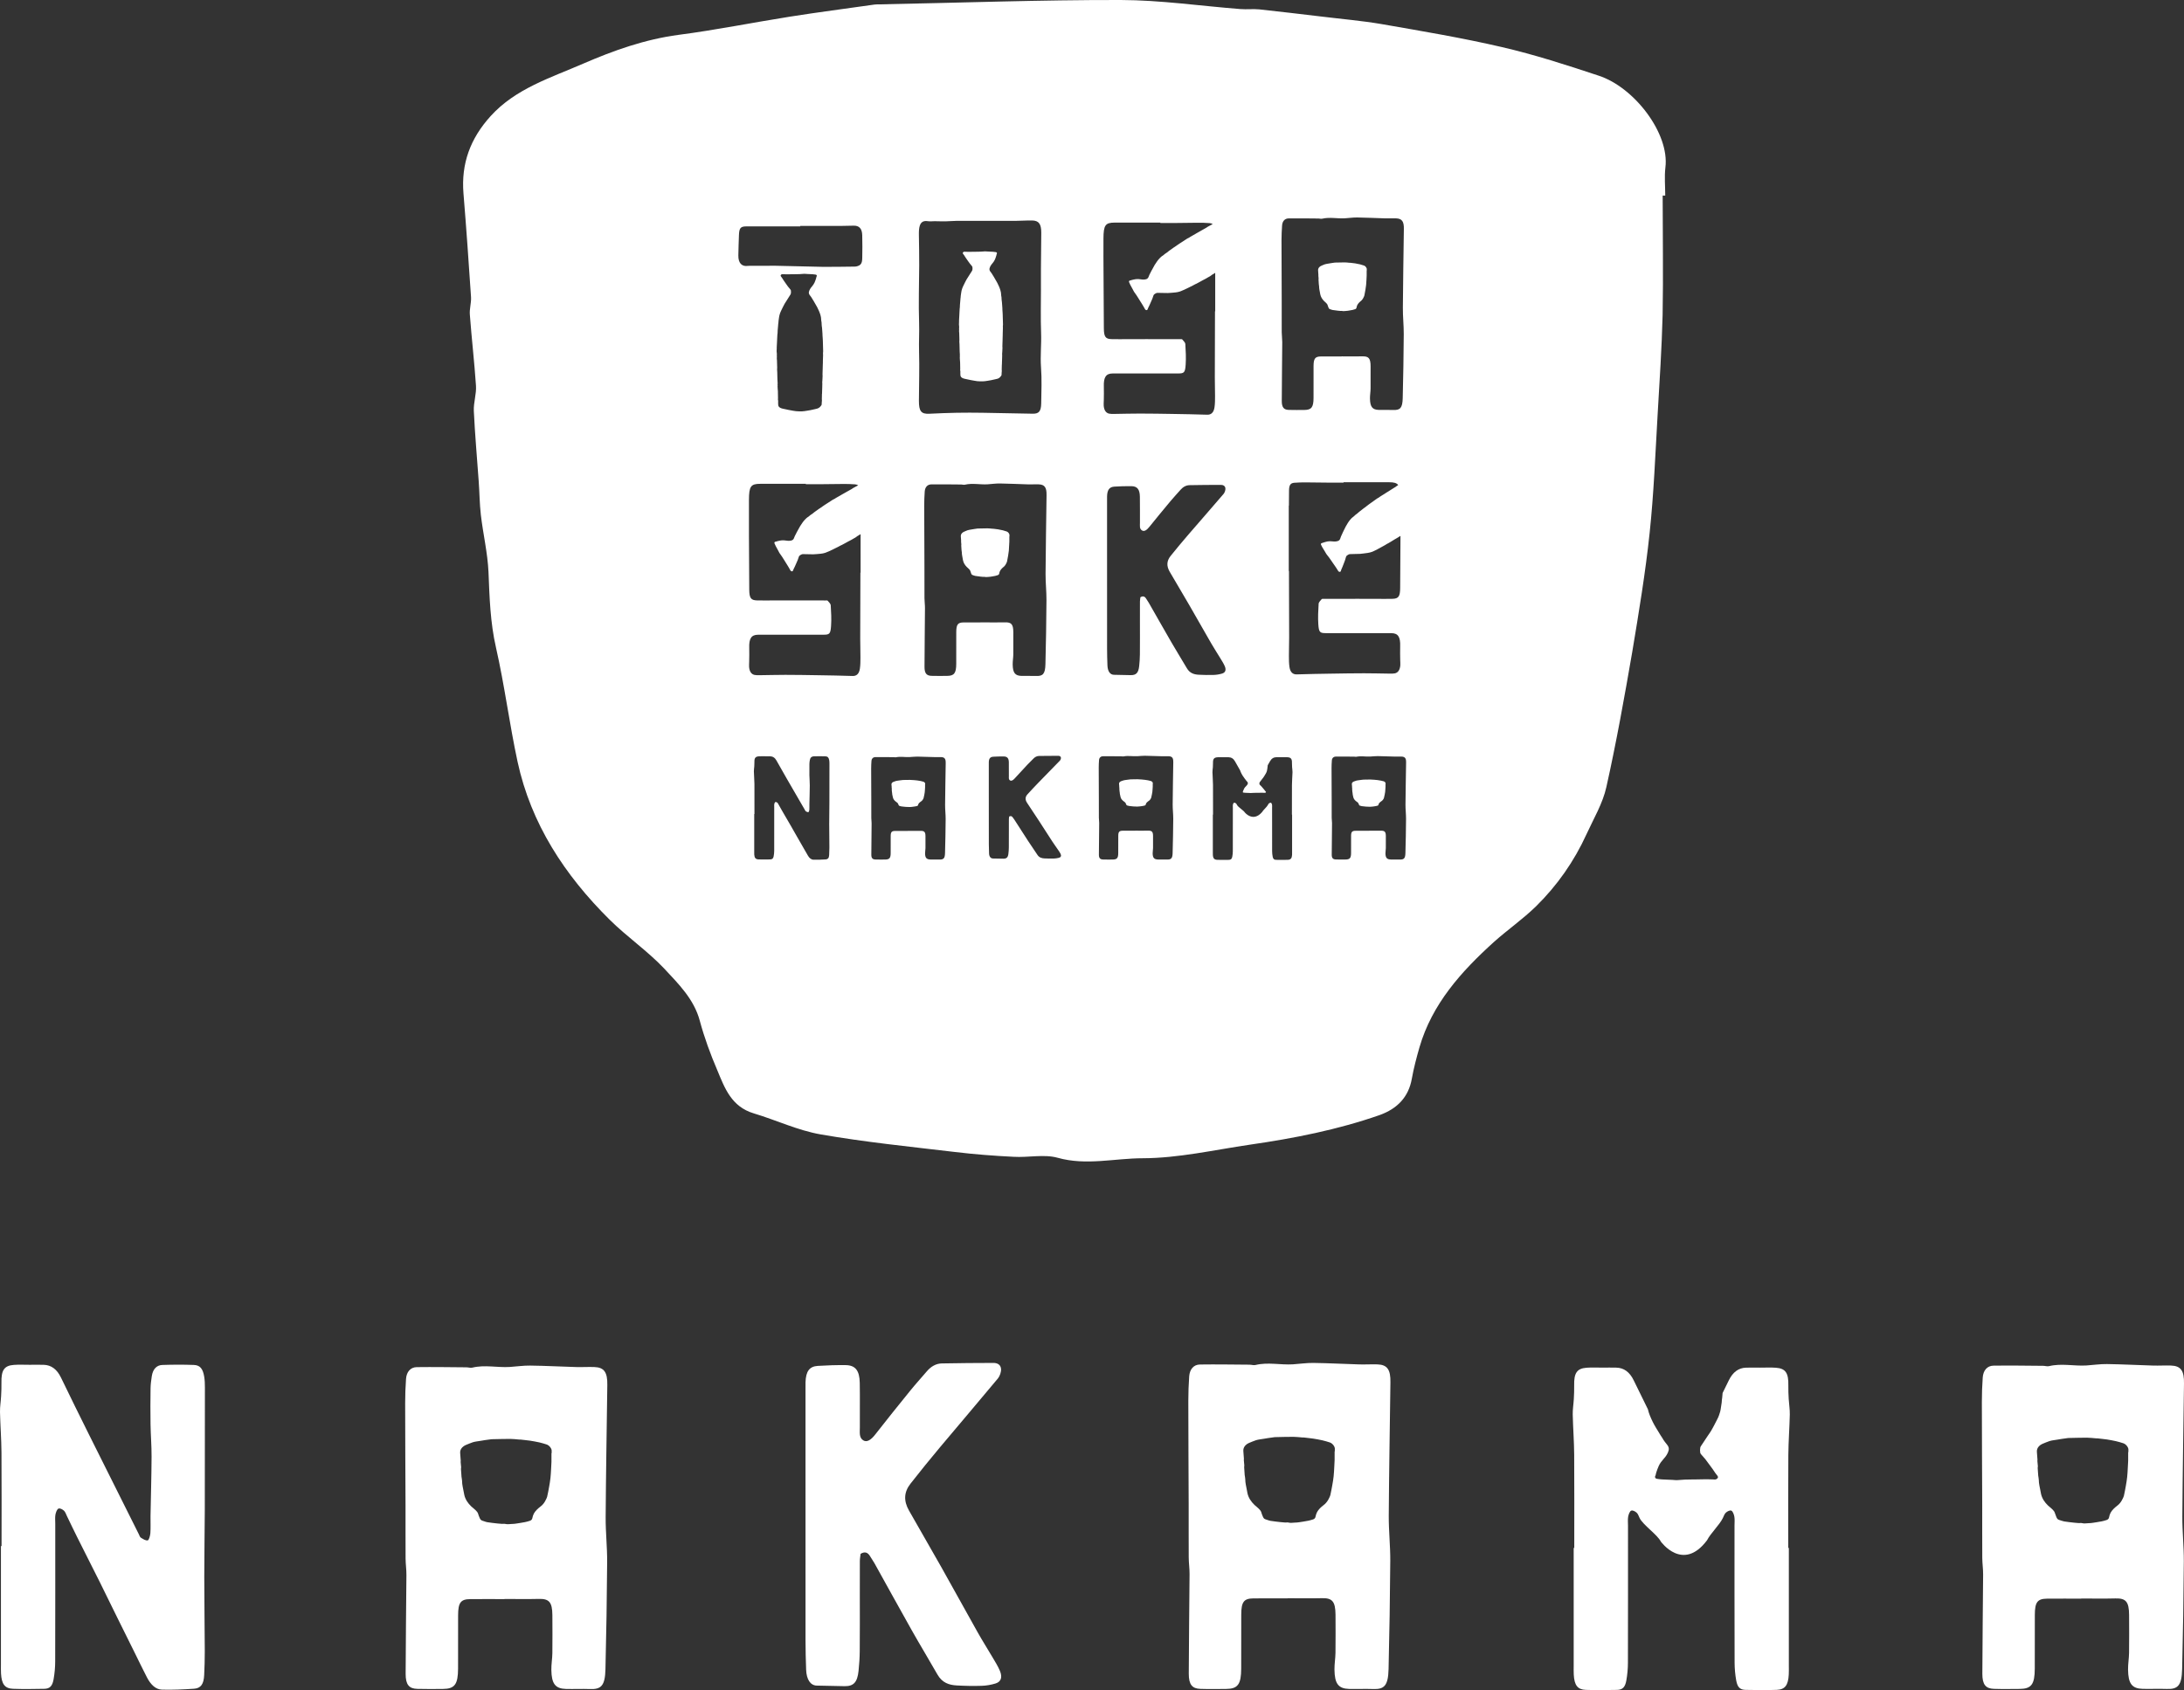 <?xml version="1.0" encoding="utf-8"?>
<!-- Generator: Adobe Illustrator 21.1.0, SVG Export Plug-In . SVG Version: 6.00 Build 0)  -->
<svg version="1.1" id="レイヤー_1" xmlns="http://www.w3.org/2000/svg" xmlns:xlink="http://www.w3.org/1999/xlink" x="0px"
	 y="0px" width="118.386px" height="91.637px" viewBox="0 0 118.386 91.637" style="enable-background:new 0 0 118.386 91.637;"
	 xml:space="preserve">
<rect x="0" y="0" width="118.386" height="91.637" fill="#333333" stroke="none"/>
<style type="text/css">
	.st0{fill-rule:evenodd;clip-rule:evenodd;fill:#FFFFFF;}
</style>
<g>
	<path class="st0" d="M71.463,14.942c0.004,0.055,0.011,0.108,0.014,0.162c0.001,0.018-0.006,0.039-0.005,0.057
		c0.003,0.053,0.006,0.106,0.01,0.159c0.002,0.026,0.002,0.051,0.005,0.078c0.005,0.043,0.015,0.086,0.016,0.13
		c0.003,0.058,0.004,0.115,0.016,0.171c0.02,0.086,0.03,0.174,0.048,0.26c0.029,0.141,0.103,0.258,0.202,0.36
		c0.038,0.039,0.082,0.071,0.119,0.11c0.031,0.035,0.065,0.07,0.078,0.118c0.01,0.04,0.024,0.076,0.039,0.114
		c0.017,0.04,0.032,0.083,0.08,0.098c0.049,0.016,0.096,0.039,0.147,0.048c0.099,0.017,0.197,0.028,0.295,0.039
		c0.043,0.007,0.086,0.009,0.129,0.012c0.033,0.002,0.068-0.007,0.098,0.002c0.062,0.018,0.125,0.002,0.185,0.001
		c0.079,0,0.158-0.019,0.236-0.031c0.097-0.014,0.193-0.033,0.285-0.067c0.038-0.014,0.063-0.041,0.071-0.083
		c0.004-0.024,0.01-0.048,0.017-0.071c0.027-0.098,0.091-0.172,0.163-0.24c0.03-0.027,0.063-0.053,0.093-0.081
		c0.047-0.047,0.084-0.103,0.11-0.163c0.016-0.035,0.036-0.071,0.044-0.109c0.022-0.102,0.039-0.204,0.057-0.307
		c0.015-0.089,0.028-0.181,0.038-0.27c0.01-0.09,0.013-0.179,0.018-0.269c0.004-0.076,0.009-0.151,0.011-0.227
		c0.001-0.091,0-0.181,0-0.271c0.002,0,0.004,0,0.005,0c0-0.021-0.002-0.043,0-0.064c0.01-0.077-0.067-0.183-0.146-0.209
		c-0.07-0.024-0.141-0.048-0.212-0.065c-0.087-0.021-0.176-0.037-0.264-0.053c-0.044-0.007-0.088-0.011-0.133-0.017
		c-0.045-0.005-0.091-0.012-0.136-0.016c-0.013-0.002-0.028,0-0.042,0c-0.088-0.008-0.175-0.021-0.262-0.021
		c-0.176,0-0.353,0.006-0.529,0.01c-0.004,0-0.008,0-0.011,0.001c-0.062,0.008-0.124,0.016-0.186,0.027
		c-0.081,0.013-0.162,0.03-0.245,0.041c-0.075,0.01-0.143,0.035-0.209,0.065c-0.072,0.033-0.149,0.057-0.203,0.119
		c-0.045,0.051-0.066,0.109-0.06,0.176c0.006,0.08,0.011,0.157,0.016,0.236C71.467,14.915,71.462,14.929,71.463,14.942z"/>
	<path class="st0" d="M51.987,17.802c0,0.016,0.004,0.034,0.004,0.049c0,0.039-0.004,0.078-0.004,0.118
		c0.001,0.03,0.008,0.061,0.009,0.092c0.003,0.07,0.004,0.142,0.006,0.213c0.001,0.052,0.004,0.105,0.004,0.158
		c0.001,0.033-0.004,0.066-0.004,0.098c0,0.046,0.007,0.092,0.009,0.137c0.003,0.084,0.003,0.168,0.006,0.252
		c0.001,0.048,0.003,0.096,0.004,0.145c0.003,0.057,0.007,0.113,0.01,0.169c0,0.021-0.003,0.042-0.003,0.064
		c0,0.021,0.003,0.043,0.003,0.064c0,0.012-0.005,0.024-0.005,0.034c0.002,0.051,0.006,0.102,0.01,0.153
		c0.003,0.032,0.008,0.064,0.008,0.096c0.002,0.035,0,0.07,0.002,0.106c0.001,0.089,0.003,0.177,0.004,0.266
		c0,0.019-0.009,0.041-0.003,0.059c0.018,0.055,0.008,0.111,0.009,0.167c0,0.031,0.005,0.062,0.004,0.093
		c0,0.076,0.044,0.126,0.112,0.163c0.047,0.024,0.098,0.035,0.15,0.046c0.094,0.017,0.187,0.041,0.281,0.06
		c0.072,0.015,0.144,0.025,0.218,0.039c0.101,0.022,0.203,0.032,0.308,0.033c0.059,0.001,0.118,0,0.177,0c0-0.001,0-0.002,0-0.003
		c0.028-0.002,0.057-0.002,0.084-0.006c0.047-0.007,0.094-0.015,0.142-0.021c0.062-0.01,0.126-0.019,0.189-0.032
		c0.075-0.014,0.151-0.033,0.227-0.05c0.043-0.009,0.087-0.017,0.129-0.031c0.093-0.029,0.151-0.098,0.2-0.17
		c0.008-0.01,0.011-0.021,0.013-0.033c0.002-0.038,0.002-0.076,0.005-0.114c0.002-0.033,0.007-0.067,0.009-0.101
		c0.001-0.025-0.005-0.05-0.005-0.074c0.001-0.062,0.003-0.123,0.005-0.185c0.001-0.022,0-0.044,0.001-0.067
		c0-0.009,0.003-0.018,0.004-0.028c0.002-0.055,0.003-0.111,0.005-0.167c0.002-0.045,0.004-0.091,0.005-0.135
		c0.001-0.07,0.003-0.14,0.005-0.21c0-0.018-0.006-0.036-0.004-0.055c0.001-0.038,0.007-0.075,0.009-0.113
		c0.004-0.07,0.008-0.142,0.01-0.213c0-0.029-0.004-0.058-0.004-0.086c0-0.051,0.003-0.1,0.004-0.151
		c0.002-0.047,0.004-0.092,0.005-0.139c0.001-0.065,0.003-0.129,0.005-0.194c0.001-0.042,0.003-0.082,0.004-0.122
		c0.002-0.031,0-0.061,0.001-0.091c0.003-0.097,0.008-0.193,0.009-0.289c0.001-0.032-0.004-0.064-0.003-0.096
		c0.001-0.034,0.009-0.068,0.008-0.103c-0.003-0.172-0.009-0.345-0.015-0.516c0-0.033-0.002-0.065-0.004-0.098
		c-0.004-0.071-0.01-0.142-0.014-0.212c-0.001-0.02,0.001-0.04,0-0.059c-0.007-0.087-0.013-0.174-0.019-0.261
		c-0.002-0.023,0-0.048-0.006-0.07c-0.02-0.088-0.016-0.177-0.024-0.267c-0.001-0.006-0.002-0.013-0.003-0.019
		c-0.006-0.035-0.016-0.069-0.015-0.105c0.002-0.086-0.018-0.171-0.041-0.253c-0.018-0.068-0.047-0.136-0.074-0.203
		c-0.028-0.065-0.06-0.13-0.092-0.194c-0.029-0.057-0.064-0.112-0.096-0.168c-0.03-0.052-0.059-0.106-0.091-0.158
		c-0.016-0.027-0.037-0.053-0.051-0.082c-0.04-0.078-0.095-0.147-0.147-0.217c-0.037-0.05-0.049-0.105-0.037-0.162
		c0.024-0.102,0.083-0.189,0.153-0.27c0.055-0.065,0.105-0.134,0.138-0.21c0.031-0.071,0.055-0.144,0.077-0.218
		c0.011-0.034,0.009-0.07,0.03-0.102c0.005-0.009,0.005-0.024,0.003-0.034c-0.005-0.031-0.032-0.045-0.06-0.05
		c-0.05-0.009-0.102-0.015-0.152-0.018c-0.1-0.007-0.2-0.009-0.3-0.015c-0.01,0-0.018-0.002-0.029-0.002
		c-0.033-0.002-0.067-0.007-0.101-0.006c-0.079,0.004-0.157,0.013-0.236,0.016c-0.085,0.004-0.171,0.004-0.256,0.005
		c-0.018,0-0.037,0-0.056,0c-0.084,0.001-0.168,0.003-0.252,0.004c-0.042,0.001-0.084,0.001-0.126,0
		c-0.054,0-0.107-0.003-0.16-0.004c-0.004,0-0.008,0-0.01-0.001c-0.036-0.007-0.076,0.007-0.096,0.033
		c-0.024,0.028-0.025,0.047,0.002,0.088c0.016,0.023,0.036,0.043,0.052,0.066c0.028,0.044,0.054,0.089,0.083,0.132
		c0.036,0.053,0.075,0.108,0.112,0.161c0.035,0.05,0.07,0.101,0.108,0.151c0.028,0.037,0.062,0.072,0.09,0.11
		c0.022,0.027,0.052,0.056,0.057,0.086c0.009,0.052,0.008,0.107,0,0.158c-0.005,0.031-0.026,0.06-0.044,0.088
		c-0.055,0.088-0.11,0.176-0.167,0.264c-0.035,0.056-0.074,0.111-0.107,0.169c-0.034,0.058-0.063,0.119-0.094,0.179
		c-0.031,0.063-0.059,0.128-0.092,0.189c-0.038,0.074-0.06,0.151-0.082,0.228c-0.011,0.04-0.015,0.084-0.022,0.126
		c-0.008,0.052-0.016,0.104-0.023,0.156c-0.004,0.026-0.003,0.054-0.006,0.081c-0.002,0.024-0.008,0.046-0.009,0.07
		c-0.004,0.041-0.007,0.082-0.01,0.122c-0.007,0.075-0.014,0.149-0.019,0.223c-0.003,0.047-0.003,0.093-0.006,0.139
		c-0.002,0.023-0.008,0.046-0.009,0.07c-0.005,0.061-0.008,0.121-0.01,0.183c-0.004,0.072-0.007,0.146-0.011,0.219
		c-0.002,0.052-0.007,0.102-0.009,0.155c-0.002,0.033-0.003,0.067-0.004,0.1c-0.001,0.021,0.001,0.042,0,0.063
		c-0.001,0.044-0.006,0.088-0.005,0.132c0.001,0.051,0.01,0.102,0.013,0.153C51.992,17.763,51.987,17.782,51.987,17.802z"/>
	<path class="st0" d="M54.589,30.437c0.023-0.102,0.04-0.205,0.057-0.308c0.015-0.09,0.029-0.181,0.039-0.27l0.028-0.496
		c0.002-0.091,0-0.181,0-0.272c0.002,0,0.004,0,0.006,0c0-0.021-0.002-0.043,0-0.063c0.01-0.077-0.067-0.183-0.145-0.21
		c-0.071-0.024-0.141-0.048-0.213-0.065c-0.087-0.021-0.176-0.037-0.264-0.053c-0.043-0.008-0.088-0.012-0.132-0.017
		c-0.046-0.006-0.091-0.011-0.135-0.016c-0.015-0.002-0.029,0-0.042-0.001c-0.087-0.007-0.176-0.02-0.263-0.02
		c-0.176,0-0.352,0.006-0.529,0.01c-0.004,0-0.008,0-0.011,0.001c-0.062,0.009-0.125,0.017-0.186,0.027
		c-0.082,0.013-0.162,0.03-0.245,0.041c-0.074,0.01-0.143,0.036-0.209,0.066c-0.072,0.032-0.148,0.057-0.203,0.119
		c-0.045,0.051-0.065,0.109-0.059,0.176c0.006,0.079,0.012,0.158,0.016,0.236c0.001,0.013-0.004,0.027-0.003,0.04
		c0.004,0.055,0.011,0.108,0.014,0.161c0,0.018-0.006,0.038-0.005,0.058c0.002,0.053,0.007,0.106,0.01,0.159
		c0.002,0.025,0.002,0.051,0.005,0.077c0.005,0.043,0.015,0.086,0.017,0.13c0.002,0.058,0.004,0.115,0.016,0.171
		c0.018,0.087,0.029,0.174,0.047,0.26c0.029,0.14,0.103,0.258,0.202,0.359c0.037,0.039,0.083,0.071,0.119,0.111
		c0.032,0.034,0.066,0.069,0.079,0.118c0.01,0.039,0.023,0.076,0.038,0.113c0.017,0.041,0.031,0.083,0.08,0.098
		c0.049,0.015,0.097,0.039,0.147,0.048c0.098,0.018,0.196,0.028,0.295,0.04c0.042,0.007,0.085,0.009,0.129,0.012
		c0.032,0.001,0.067-0.007,0.097,0.002c0.062,0.018,0.125,0.001,0.186,0.001c0.078,0,0.157-0.018,0.235-0.03
		c0.097-0.014,0.194-0.033,0.286-0.068c0.038-0.015,0.063-0.041,0.071-0.083c0.004-0.024,0.01-0.048,0.016-0.072
		c0.028-0.098,0.092-0.171,0.164-0.239c0.031-0.028,0.064-0.052,0.093-0.081c0.046-0.048,0.084-0.102,0.11-0.164
		C54.562,30.509,54.581,30.475,54.589,30.437z"/>
	<path class="st0" d="M62.386,42.347c-0.048-0.013-0.098-0.026-0.148-0.037c-0.061-0.012-0.122-0.021-0.184-0.029
		c-0.03-0.004-0.06-0.007-0.091-0.009c-0.031-0.004-0.063-0.007-0.094-0.01c-0.009-0.001-0.019,0.001-0.029-0.001
		c-0.06-0.003-0.121-0.01-0.182-0.011c-0.123,0-0.245,0.004-0.367,0.006c-0.002,0-0.005,0-0.007,0
		c-0.043,0.005-0.086,0.01-0.129,0.016c-0.056,0.008-0.113,0.016-0.169,0.023c-0.052,0.006-0.099,0.021-0.145,0.037
		c-0.049,0.018-0.102,0.032-0.141,0.067c-0.031,0.029-0.044,0.061-0.041,0.099c0.005,0.044,0.009,0.089,0.012,0.133
		c0.001,0.007-0.003,0.014-0.002,0.021c0.003,0.031,0.007,0.061,0.01,0.092c0,0.01-0.004,0.021-0.003,0.032
		c0.001,0.029,0.005,0.059,0.008,0.089c0,0.015,0,0.03,0.003,0.044c0.003,0.025,0.01,0.048,0.012,0.073
		c0.001,0.033,0.003,0.064,0.012,0.097c0.013,0.048,0.02,0.097,0.033,0.145c0.02,0.079,0.071,0.144,0.14,0.201
		c0.026,0.022,0.057,0.041,0.082,0.063c0.022,0.02,0.046,0.039,0.055,0.067c0.007,0.022,0.016,0.044,0.026,0.064
		c0.012,0.023,0.023,0.046,0.055,0.054c0.034,0.009,0.067,0.022,0.102,0.026c0.068,0.011,0.137,0.016,0.205,0.023
		c0.029,0.004,0.059,0.004,0.09,0.006c0.022,0.001,0.046-0.004,0.067,0.001c0.043,0.01,0.086,0.001,0.129,0
		c0.054,0,0.109-0.011,0.163-0.016c0.067-0.009,0.134-0.019,0.198-0.039c0.027-0.008,0.044-0.023,0.049-0.047
		c0.003-0.014,0.007-0.027,0.012-0.041c0.019-0.054,0.063-0.096,0.113-0.134c0.022-0.015,0.045-0.029,0.064-0.045
		c0.032-0.026,0.059-0.058,0.077-0.092c0.01-0.02,0.024-0.039,0.03-0.06c0.015-0.057,0.027-0.115,0.039-0.174
		c0.011-0.05,0.02-0.101,0.026-0.151c0.007-0.051,0.009-0.102,0.012-0.152c0.003-0.042,0.007-0.085,0.008-0.127
		c0.001-0.05,0-0.101,0-0.153c0.002,0,0.003,0,0.004,0c0-0.012-0.002-0.023,0-0.036C62.494,42.42,62.44,42.362,62.386,42.347z"/>
	<path class="st0" d="M50.049,42.382c-0.048-0.014-0.098-0.027-0.147-0.037c-0.061-0.011-0.123-0.021-0.184-0.03
		c-0.03-0.004-0.06-0.006-0.092-0.009c-0.031-0.004-0.063-0.006-0.094-0.009c-0.009-0.001-0.019,0-0.029-0.001
		c-0.06-0.004-0.121-0.011-0.181-0.011c-0.123-0.001-0.245,0.003-0.368,0.005c-0.002,0-0.004,0-0.007,0.001
		c-0.043,0.005-0.086,0.009-0.129,0.015c-0.057,0.007-0.112,0.016-0.169,0.023c-0.051,0.006-0.099,0.02-0.144,0.036
		c-0.05,0.018-0.103,0.032-0.141,0.067c-0.031,0.028-0.045,0.061-0.042,0.099c0.004,0.044,0.009,0.087,0.012,0.132
		c0.001,0.006-0.003,0.014-0.002,0.021c0.003,0.031,0.007,0.06,0.01,0.09c0,0.011-0.004,0.021-0.004,0.032
		c0.002,0.029,0.005,0.059,0.007,0.089c0.001,0.015,0.001,0.029,0.004,0.044c0.003,0.024,0.01,0.048,0.011,0.072
		c0.001,0.032,0.003,0.064,0.012,0.096c0.013,0.049,0.02,0.097,0.033,0.144c0.02,0.079,0.071,0.144,0.14,0.201
		c0.026,0.021,0.057,0.039,0.082,0.062c0.022,0.019,0.046,0.038,0.055,0.066c0.007,0.021,0.016,0.042,0.026,0.063
		c0.011,0.022,0.022,0.046,0.055,0.054c0.034,0.008,0.067,0.022,0.102,0.027c0.069,0.01,0.137,0.015,0.205,0.022
		c0.029,0.003,0.059,0.005,0.089,0.006c0.022,0.001,0.046-0.003,0.067,0.001c0.043,0.01,0.087,0.001,0.129,0.001
		c0.054,0,0.109-0.01,0.163-0.018c0.067-0.007,0.134-0.018,0.198-0.037c0.026-0.008,0.043-0.022,0.048-0.046
		c0.003-0.013,0.008-0.026,0.012-0.039c0.019-0.056,0.063-0.097,0.113-0.134c0.021-0.016,0.044-0.029,0.064-0.046
		c0.032-0.027,0.059-0.057,0.077-0.092c0.011-0.019,0.025-0.038,0.031-0.059c0.015-0.057,0.027-0.115,0.039-0.172
		c0.01-0.051,0.021-0.102,0.026-0.152c0.007-0.049,0.009-0.1,0.012-0.149c0.004-0.043,0.007-0.084,0.008-0.127
		c0.001-0.051,0-0.101,0-0.152c0.002,0,0.004,0,0.004,0c0-0.011-0.001-0.024,0-0.036C50.157,42.455,50.104,42.396,50.049,42.382z"/>
	<path class="st0" d="M75.006,42.362c-0.049-0.013-0.098-0.026-0.147-0.036c-0.06-0.012-0.122-0.021-0.183-0.03
		c-0.031-0.004-0.062-0.007-0.093-0.009c-0.03-0.004-0.063-0.007-0.094-0.01c-0.01-0.001-0.02,0.001-0.029-0.001
		c-0.061-0.003-0.121-0.011-0.182-0.011c-0.122,0-0.245,0.003-0.367,0.006c-0.002,0-0.005,0-0.008,0
		c-0.043,0.005-0.086,0.009-0.129,0.016c-0.058,0.007-0.113,0.016-0.169,0.023c-0.051,0.005-0.099,0.019-0.145,0.037
		c-0.049,0.018-0.103,0.032-0.14,0.066c-0.031,0.029-0.046,0.061-0.042,0.099c0.005,0.044,0.008,0.088,0.012,0.133
		c0,0.006-0.002,0.014-0.002,0.021c0.002,0.031,0.008,0.061,0.01,0.091c0.001,0.01-0.004,0.022-0.003,0.032
		c0.002,0.029,0.005,0.059,0.007,0.089c0.002,0.014,0.002,0.028,0.003,0.043c0.003,0.024,0.01,0.048,0.012,0.073
		c0.001,0.032,0.002,0.064,0.01,0.096c0.014,0.048,0.021,0.097,0.033,0.144c0.02,0.079,0.072,0.145,0.14,0.202
		c0.027,0.021,0.057,0.039,0.083,0.061c0.022,0.02,0.046,0.039,0.054,0.067c0.007,0.021,0.017,0.043,0.027,0.064
		c0.012,0.023,0.021,0.047,0.056,0.055c0.034,0.008,0.067,0.021,0.101,0.027c0.067,0.009,0.136,0.016,0.205,0.022
		c0.029,0.003,0.059,0.004,0.088,0.006c0.023,0.001,0.047-0.004,0.067,0.001c0.044,0.01,0.087,0.001,0.129,0.001
		c0.055,0,0.109-0.011,0.163-0.017c0.067-0.009,0.133-0.019,0.198-0.039c0.027-0.008,0.045-0.022,0.049-0.046
		c0.003-0.012,0.007-0.027,0.012-0.039c0.019-0.056,0.064-0.096,0.115-0.134c0.02-0.016,0.043-0.029,0.063-0.045
		c0.033-0.026,0.059-0.058,0.077-0.092c0.011-0.019,0.025-0.039,0.03-0.06c0.016-0.057,0.027-0.115,0.039-0.172
		c0.011-0.05,0.02-0.101,0.027-0.151c0.007-0.05,0.009-0.101,0.012-0.151c0.003-0.043,0.006-0.084,0.008-0.127
		c0.002-0.05,0-0.101,0-0.151c0.002,0,0.003,0,0.004,0c0-0.013-0.002-0.025,0-0.036C75.114,42.436,75.061,42.377,75.006,42.362z"/>
	<path class="st0" d="M86.658,4.103c-1.728-0.575-3.471-1.139-5.245-1.55c-2.154-0.501-4.339-0.866-6.524-1.247
		c-1.082-0.184-2.188-0.277-3.276-0.411c-1.12-0.132-2.232-0.267-3.349-0.386c-0.339-0.034-0.687,0.011-1.031-0.018
		C65.071,0.323,62.912,0.006,60.751,0c-4.359-0.008-8.719,0.152-13.072,0.236c-0.086,0.005-0.186-0.004-0.274,0.011
		c-1.531,0.22-3.066,0.415-4.597,0.658c-2.014,0.319-4.008,0.723-6.034,0.986c-1.819,0.243-3.515,0.847-5.161,1.56
		c-1.764,0.769-3.661,1.348-5.017,2.843c-1.106,1.22-1.604,2.58-1.473,4.194c0.154,1.871,0.285,3.748,0.41,5.626
		c0.017,0.317-0.092,0.637-0.064,0.95c0.096,1.284,0.245,2.563,0.332,3.848c0.03,0.452-0.136,0.914-0.117,1.366
		c0.06,1.267,0.174,2.53,0.263,3.793c0.047,0.617,0.047,1.235,0.118,1.846c0.12,1.03,0.367,2.062,0.414,3.093
		c0.056,1.377,0.094,2.739,0.407,4.102c0.466,2.049,0.727,4.136,1.17,6.192c0.727,3.352,2.547,6.142,4.99,8.561
		c0.933,0.926,2.044,1.686,2.945,2.636c0.781,0.84,1.63,1.668,1.943,2.848c0.247,0.913,0.576,1.812,0.952,2.688
		c0.398,0.962,0.764,1.968,1.973,2.33c1.216,0.364,2.386,0.924,3.626,1.14c2.408,0.419,4.852,0.666,7.281,0.954
		c1.054,0.127,2.113,0.208,3.172,0.26c0.8,0.05,1.655-0.152,2.394,0.053c1.55,0.436,3.083,0.026,4.61,0.026
		c1.934-0.006,3.872-0.451,5.803-0.735c2.396-0.345,4.764-0.811,7.044-1.608c0.945-0.341,1.564-0.967,1.741-1.971
		c0.103-0.571,0.253-1.14,0.413-1.698c0.68-2.348,2.26-4.109,4.047-5.724c0.735-0.656,1.559-1.229,2.266-1.917
		c1.156-1.137,2.076-2.453,2.742-3.916c0.386-0.843,0.882-1.67,1.078-2.561c0.543-2.431,0.981-4.882,1.404-7.335
		c0.357-2.14,0.713-4.288,0.941-6.444c0.226-2.132,0.308-4.276,0.433-6.418c0.105-1.798,0.224-3.593,0.27-5.393
		c0.04-2.158,0.003-4.318,0.003-6.475c0.045,0,0.093,0,0.139,0c0-0.509-0.05-1.022,0.009-1.522
		C90.507,7.244,88.595,4.734,86.658,4.103z M49.81,12.773c-0.001-0.095-0.003-0.193,0.004-0.288c0.03-0.401,0.178-0.542,0.489-0.492
		c0.117,0.018,0.239,0,0.358,0c0.204,0.003,0.408,0.011,0.612,0.007c0.185-0.002,0.369-0.023,0.554-0.024
		c1.072-0.001,2.144,0.001,3.217-0.001c0.299-0.002,0.597-0.025,0.896-0.021c0.369,0.005,0.504,0.184,0.503,0.665
		c-0.002,0.649-0.013,1.297-0.018,1.946c-0.002,0.359,0,0.719,0,1.078c0.001,0,0.001,0,0.001,0c0,0.806-0.022,1.612,0.008,2.415
		c0.023,0.622-0.051,1.238-0.004,1.864c0.048,0.643,0.02,1.297,0.01,1.946c-0.008,0.443-0.131,0.571-0.468,0.563
		c-0.905-0.02-1.809-0.037-2.714-0.051c-0.466-0.007-0.932-0.008-1.398,0c-0.494,0.009-0.987,0.029-1.481,0.053
		c-0.44,0.022-0.571-0.129-0.568-0.703c0.003-0.89,0.035-1.782,0.008-2.67c-0.016-0.528,0.02-1.052,0.002-1.575
		c-0.035-1.031,0-2.061,0.006-3.091C49.831,13.854,49.816,13.314,49.81,12.773z M44.958,43.507c-0.001,0.387-0.01,0.774-0.01,1.161
		c0,0.429,0.008,0.857,0.01,1.285c0,0.136-0.005,0.272-0.013,0.408c-0.008,0.157-0.064,0.23-0.203,0.237
		c-0.213,0.012-0.428,0.021-0.641,0.016c-0.13-0.003-0.229-0.091-0.3-0.211c-0.081-0.134-0.157-0.273-0.236-0.41
		c-0.119-0.207-0.239-0.414-0.358-0.623c-0.116-0.202-0.23-0.405-0.346-0.607c-0.152-0.261-0.305-0.521-0.456-0.784
		c-0.07-0.119-0.136-0.242-0.205-0.363c-0.019-0.033-0.034-0.074-0.06-0.094c-0.031-0.023-0.08-0.046-0.109-0.036
		c-0.028,0.011-0.052,0.064-0.06,0.104c-0.011,0.049-0.004,0.103-0.004,0.155c0,0.793,0.001,1.587-0.001,2.381
		c0,0.102-0.011,0.207-0.031,0.307c-0.025,0.119-0.078,0.162-0.187,0.164c-0.207,0.004-0.416,0.006-0.624,0
		c-0.165-0.006-0.228-0.081-0.24-0.265c-0.003-0.052-0.001-0.104-0.001-0.156c0-0.681,0-1.362,0-2.043c0.004,0,0.008,0,0.012,0
		c0-0.538,0.003-1.077-0.001-1.617c-0.003-0.232-0.024-0.465-0.03-0.698c-0.001-0.089,0.016-0.18,0.022-0.27
		c0.005-0.078,0.009-0.155,0.007-0.233c-0.006-0.217,0.055-0.296,0.248-0.308c0.104-0.007,0.21-0.003,0.315-0.003
		c0.094,0,0.187-0.001,0.28,0.001c0.151,0.004,0.265,0.075,0.347,0.221c0.184,0.33,0.372,0.658,0.56,0.985
		c0.33,0.573,0.663,1.144,0.994,1.716c0.012,0.022,0.024,0.052,0.042,0.061c0.044,0.024,0.095,0.054,0.138,0.046
		c0.024-0.004,0.049-0.079,0.053-0.125c0.008-0.096,0.001-0.194,0.003-0.292c0.007-0.342,0.019-0.683,0.021-1.025
		c0.001-0.187-0.017-0.375-0.021-0.561c-0.003-0.207-0.003-0.413,0.001-0.619c0.001-0.07,0.012-0.142,0.025-0.211
		c0.021-0.127,0.101-0.19,0.21-0.194c0.21-0.006,0.42-0.007,0.63,0c0.122,0.004,0.179,0.063,0.206,0.197
		c0.013,0.063,0.015,0.129,0.015,0.194C44.96,42.102,44.96,42.804,44.958,43.507z M46.651,31.048h-0.012
		c-0.002,1.196-0.009,2.392-0.01,3.588c0,0.338,0.014,0.675,0.012,1.012c0,0.2-0.001,0.405-0.029,0.6
		c-0.041,0.29-0.186,0.41-0.393,0.403c-0.625-0.02-1.249-0.032-1.874-0.041c-0.591-0.01-1.183-0.019-1.773-0.02
		c-0.471,0-0.942,0.014-1.413,0.019c-0.086,0.001-0.173,0.003-0.257-0.015c-0.175-0.038-0.274-0.184-0.296-0.429
		c-0.008-0.094,0.004-0.192,0.004-0.287c0.003-0.25,0.012-0.501,0.003-0.749c-0.018-0.505,0.113-0.712,0.474-0.714
		c0.488-0.003,0.977-0.001,1.465-0.001c0.701,0,1.402,0.001,2.102-0.001c0.308-0.001,0.367-0.048,0.395-0.48
		c0.025-0.367,0.006-0.742-0.018-1.11c-0.005-0.091-0.1-0.175-0.162-0.249c-0.021-0.026-0.066-0.018-0.1-0.018
		c-0.615-0.002-1.23-0.003-1.845-0.003c-0.344,0-0.686,0.002-1.03,0.002c-0.289,0-0.579,0.006-0.867-0.002
		c-0.326-0.009-0.409-0.132-0.413-0.587c-0.007-0.963-0.013-1.926-0.016-2.889c-0.003-0.659-0.003-1.318,0-1.977
		c0.003-0.732,0.1-0.868,0.613-0.868c0.824,0,1.647,0,2.47,0c0,0.007,0,0.014,0,0.021c0.291,0,0.582,0.001,0.872-0.001
		c0.378-0.003,0.753-0.012,1.131-0.012c0.223,0,0.445,0,0.668,0.02c0.07,0.007,0.124,0.024,0.167,0.055
		c-0.03,0.015-0.059,0.028-0.088,0.045c-0.063,0.033-0.125,0.067-0.187,0.101c-0.025,0.014-0.047,0.034-0.071,0.049
		c-0.043,0.027-0.088,0.05-0.132,0.075c-0.04,0.023-0.081,0.044-0.121,0.067c-0.057,0.032-0.112,0.064-0.169,0.096
		c-0.036,0.021-0.072,0.04-0.107,0.06c-0.026,0.014-0.052,0.031-0.077,0.046c-0.084,0.047-0.169,0.094-0.252,0.143
		c-0.028,0.015-0.052,0.036-0.08,0.052c-0.03,0.017-0.064,0.028-0.093,0.046c-0.145,0.093-0.291,0.187-0.434,0.28
		c-0.028,0.018-0.054,0.036-0.081,0.055c-0.059,0.04-0.116,0.082-0.175,0.122c-0.016,0.011-0.034,0.019-0.05,0.031
		c-0.07,0.05-0.142,0.101-0.213,0.152c-0.019,0.014-0.04,0.025-0.057,0.041c-0.065,0.064-0.143,0.106-0.216,0.159
		c-0.005,0.004-0.01,0.009-0.016,0.013c-0.026,0.023-0.051,0.051-0.081,0.068c-0.076,0.043-0.137,0.104-0.195,0.166
		c-0.05,0.051-0.093,0.11-0.135,0.169c-0.042,0.058-0.083,0.118-0.119,0.179c-0.034,0.054-0.062,0.112-0.094,0.169
		c-0.029,0.053-0.059,0.106-0.088,0.16c-0.016,0.028-0.026,0.059-0.043,0.086c-0.047,0.074-0.077,0.157-0.11,0.238
		c-0.023,0.057-0.064,0.097-0.119,0.115c-0.099,0.033-0.205,0.027-0.31,0.01c-0.084-0.014-0.168-0.02-0.251-0.01
		c-0.076,0.01-0.152,0.028-0.227,0.046c-0.034,0.009-0.065,0.029-0.103,0.028c-0.011,0-0.023,0.008-0.031,0.016
		c-0.024,0.02-0.021,0.05-0.01,0.077c0.019,0.047,0.04,0.094,0.064,0.14c0.046,0.089,0.095,0.176,0.143,0.263
		c0.005,0.009,0.008,0.018,0.013,0.026c0.016,0.029,0.029,0.061,0.048,0.089c0.044,0.066,0.092,0.128,0.136,0.193
		c0.047,0.071,0.091,0.144,0.137,0.216c0.009,0.016,0.019,0.032,0.029,0.048c0.044,0.072,0.09,0.143,0.134,0.215
		c0.023,0.035,0.044,0.071,0.065,0.107c0.027,0.046,0.053,0.093,0.079,0.14c0.002,0.002,0.004,0.006,0.005,0.008
		c0.012,0.035,0.045,0.061,0.078,0.066c0.037,0.005,0.053-0.003,0.073-0.047c0.012-0.026,0.019-0.053,0.031-0.078
		c0.022-0.048,0.047-0.093,0.069-0.14c0.027-0.06,0.053-0.12,0.08-0.18c0.025-0.056,0.051-0.113,0.074-0.17
		c0.017-0.043,0.029-0.09,0.046-0.134c0.012-0.033,0.021-0.073,0.044-0.094c0.04-0.034,0.087-0.061,0.136-0.081
		c0.029-0.012,0.065-0.008,0.098-0.008c0.104,0.001,0.208,0.004,0.311,0.006c0.067,0.001,0.134,0.005,0.2,0.004
		c0.068-0.001,0.135-0.008,0.202-0.013c0.07-0.006,0.14-0.015,0.21-0.019c0.083-0.006,0.16-0.026,0.237-0.048
		c0.041-0.012,0.08-0.031,0.119-0.047c0.049-0.02,0.097-0.04,0.146-0.061c0.024-0.01,0.046-0.025,0.072-0.037
		c0.02-0.01,0.044-0.017,0.063-0.028c0.037-0.018,0.075-0.037,0.111-0.056c0.067-0.033,0.134-0.065,0.2-0.099
		c0.042-0.021,0.081-0.045,0.122-0.067c0.02-0.011,0.043-0.017,0.064-0.028c0.054-0.028,0.107-0.057,0.161-0.086
		c0.064-0.035,0.128-0.07,0.193-0.106c0.046-0.024,0.092-0.047,0.138-0.072c0.029-0.016,0.058-0.032,0.087-0.048
		c0.019-0.01,0.036-0.022,0.054-0.033c0.038-0.021,0.079-0.039,0.115-0.064c0.042-0.028,0.082-0.061,0.125-0.091
		c0.017-0.012,0.036-0.017,0.053-0.027c0.015-0.009,0.025-0.022,0.039-0.028c0.021-0.013,0.042-0.024,0.062-0.035V31.048z
		 M42.807,15.65c-0.031-0.039-0.066-0.076-0.095-0.114c-0.04-0.053-0.077-0.107-0.115-0.162c-0.039-0.056-0.08-0.112-0.118-0.17
		c-0.03-0.046-0.058-0.093-0.089-0.139c-0.016-0.025-0.037-0.046-0.053-0.071c-0.029-0.042-0.028-0.063-0.003-0.093
		c0.022-0.027,0.064-0.043,0.102-0.034c0.003,0.001,0.007,0.001,0.01,0.001c0.057,0.001,0.113,0.003,0.169,0.004
		c0.043,0.001,0.088,0.001,0.132,0c0.09-0.001,0.179-0.003,0.268-0.004c0.019,0,0.04,0,0.059,0c0.09-0.002,0.18-0.001,0.27-0.005
		c0.084-0.004,0.166-0.014,0.25-0.018c0.035-0.001,0.071,0.003,0.107,0.006c0.01,0,0.02,0.002,0.03,0.003
		c0.106,0.004,0.211,0.008,0.317,0.015c0.055,0.002,0.109,0.01,0.162,0.019c0.03,0.004,0.058,0.019,0.064,0.051
		c0.002,0.011,0.002,0.027-0.004,0.037c-0.021,0.033-0.02,0.073-0.031,0.109c-0.024,0.077-0.05,0.156-0.083,0.23
		c-0.035,0.08-0.088,0.152-0.146,0.222c-0.073,0.085-0.136,0.178-0.161,0.286c-0.014,0.059,0,0.118,0.039,0.171
		c0.056,0.074,0.115,0.146,0.156,0.229c0.015,0.032,0.037,0.058,0.054,0.087c0.033,0.055,0.065,0.112,0.097,0.168
		c0.034,0.059,0.07,0.117,0.101,0.177c0.035,0.067,0.068,0.136,0.097,0.206c0.029,0.071,0.059,0.142,0.079,0.214
		c0.024,0.088,0.044,0.177,0.042,0.269c-0.001,0.037,0.01,0.073,0.016,0.11c0.001,0.008,0.003,0.014,0.003,0.021
		c0.009,0.094,0.004,0.189,0.025,0.282c0.005,0.025,0.004,0.049,0.006,0.075c0.007,0.092,0.014,0.184,0.02,0.276
		c0.001,0.02-0.001,0.042,0.001,0.063c0.004,0.075,0.009,0.15,0.015,0.224c0.002,0.034,0.004,0.069,0.005,0.103
		c0.005,0.182,0.011,0.364,0.015,0.547c0.001,0.036-0.007,0.073-0.008,0.109c-0.001,0.034,0.004,0.067,0.004,0.101
		c-0.003,0.102-0.007,0.204-0.01,0.306c-0.001,0.031,0,0.063,0,0.095c-0.001,0.043-0.003,0.086-0.005,0.129
		c-0.002,0.069-0.003,0.137-0.006,0.205c-0.001,0.049-0.003,0.097-0.005,0.147c-0.002,0.053-0.004,0.107-0.004,0.161
		c0,0.029,0.005,0.06,0.004,0.09c-0.002,0.075-0.006,0.151-0.011,0.226c-0.002,0.04-0.008,0.08-0.009,0.12
		c-0.001,0.019,0.005,0.039,0.005,0.058c-0.001,0.074-0.003,0.148-0.005,0.222c-0.002,0.048-0.004,0.096-0.005,0.143
		c-0.002,0.059-0.003,0.118-0.005,0.177c-0.001,0.01-0.005,0.019-0.005,0.03c-0.001,0.024,0,0.048-0.001,0.071
		c-0.001,0.065-0.003,0.13-0.005,0.195c0,0.026,0.006,0.051,0.005,0.078c-0.002,0.035-0.008,0.071-0.009,0.107
		c-0.003,0.039-0.003,0.08-0.006,0.119c-0.001,0.013-0.006,0.025-0.013,0.035c-0.053,0.077-0.114,0.148-0.212,0.18
		c-0.044,0.015-0.09,0.023-0.136,0.034c-0.08,0.017-0.16,0.036-0.239,0.053c-0.066,0.013-0.134,0.022-0.2,0.034
		c-0.05,0.008-0.1,0.016-0.15,0.023c-0.03,0.003-0.06,0.004-0.089,0.006c0,0.001,0,0.003,0,0.004c-0.063,0-0.125,0.001-0.187,0
		c-0.11-0.001-0.219-0.012-0.326-0.033c-0.077-0.016-0.154-0.027-0.23-0.043c-0.1-0.02-0.198-0.045-0.297-0.063
		c-0.055-0.011-0.11-0.023-0.159-0.049c-0.072-0.039-0.118-0.091-0.118-0.172c0-0.033-0.004-0.066-0.004-0.098
		c-0.001-0.059,0.009-0.118-0.009-0.176c-0.007-0.018,0.003-0.042,0.003-0.062c-0.001-0.094-0.003-0.188-0.005-0.281
		c-0.001-0.037,0.001-0.075-0.001-0.112c-0.002-0.035-0.007-0.068-0.009-0.102c-0.004-0.054-0.007-0.108-0.01-0.161
		c0-0.012,0.005-0.025,0.005-0.037c0-0.023-0.005-0.046-0.005-0.068c0-0.023,0.005-0.045,0.005-0.067
		c-0.002-0.06-0.007-0.119-0.01-0.179c-0.002-0.051-0.005-0.102-0.005-0.153c-0.002-0.089-0.003-0.178-0.006-0.267
		c-0.001-0.049-0.008-0.097-0.009-0.145c-0.001-0.034,0.005-0.069,0.005-0.103c-0.001-0.056-0.004-0.112-0.005-0.168
		c-0.002-0.074-0.003-0.149-0.006-0.225c-0.001-0.033-0.009-0.064-0.009-0.097c-0.001-0.042,0.003-0.083,0.004-0.125
		c0-0.017-0.004-0.034-0.004-0.052c0-0.021,0.005-0.042,0.004-0.063c-0.003-0.054-0.012-0.109-0.014-0.162
		c-0.001-0.046,0.004-0.093,0.006-0.139c0.001-0.022-0.001-0.045,0-0.067c0.001-0.035,0.002-0.071,0.005-0.105
		c0.003-0.055,0.007-0.109,0.009-0.164c0.004-0.078,0.007-0.156,0.01-0.232c0.004-0.065,0.007-0.128,0.011-0.193
		c0.001-0.025,0.008-0.049,0.01-0.074c0.003-0.049,0.002-0.097,0.005-0.146c0.006-0.078,0.014-0.157,0.021-0.236
		c0.004-0.042,0.006-0.086,0.011-0.13c0.002-0.024,0.008-0.049,0.01-0.074c0.003-0.029,0.002-0.057,0.006-0.085
		c0.007-0.055,0.016-0.11,0.024-0.165c0.008-0.044,0.011-0.09,0.024-0.133c0.023-0.082,0.046-0.164,0.087-0.241
		c0.034-0.067,0.065-0.134,0.098-0.201c0.032-0.064,0.063-0.126,0.099-0.19c0.034-0.061,0.075-0.118,0.113-0.178
		c0.059-0.093,0.118-0.186,0.176-0.279c0.018-0.03,0.042-0.061,0.047-0.093c0.008-0.055,0.01-0.113,0.001-0.167
		C42.862,15.71,42.83,15.68,42.807,15.65z M46.415,14.447c-0.027,0.005-0.057,0.008-0.085,0.008
		c-0.565,0.006-1.129,0.016-1.694,0.014l-2.651-0.061c-0.4,0.009-0.799,0.002-1.199,0.003c-0.086,0-0.173-0.004-0.258,0.007
		c-0.323,0.042-0.51-0.159-0.505-0.563c0.004-0.366,0.02-0.731,0.032-1.095c0.013-0.391,0.083-0.483,0.394-0.485
		c0.976-0.003,1.954-0.001,2.93-0.001c0-0.007,0-0.016,0-0.024c0.22,0,0.439,0,0.659,0c0.506,0,1.011,0.001,1.517,0
		c0.239-0.002,0.478-0.01,0.717-0.014c0.299-0.007,0.457,0.155,0.466,0.519c0.012,0.414,0.009,0.83,0.001,1.244
		C46.734,14.294,46.653,14.394,46.415,14.447z M51.263,41.375c-0.011,0.754-0.027,1.51-0.033,2.263
		c-0.002,0.258,0.031,0.515,0.03,0.771c-0.004,0.618-0.017,1.235-0.034,1.852c-0.008,0.286-0.086,0.35-0.31,0.342
		c-0.16-0.005-0.32,0.003-0.479-0.001c-0.213-0.006-0.289-0.088-0.292-0.33c-0.001-0.096,0.019-0.192,0.021-0.288
		c0.003-0.218,0.001-0.436,0-0.653c-0.002-0.227-0.065-0.287-0.273-0.282c-0.227,0.006-0.455,0-0.684,0c0,0.001,0,0.002,0,0.003
		c-0.229,0-0.457-0.001-0.685,0.001c-0.191,0.002-0.242,0.06-0.243,0.277c-0.001,0.309,0.001,0.617-0.001,0.925
		c-0.001,0.27-0.068,0.347-0.303,0.349c-0.172,0.001-0.343,0.004-0.514-0.002c-0.164-0.003-0.232-0.072-0.232-0.259
		c0.001-0.567,0.011-1.135,0.015-1.702c0.002-0.096-0.016-0.192-0.016-0.287c-0.002-0.302,0-0.603-0.001-0.904
		c-0.003-0.593-0.007-1.185-0.007-1.777c0-0.14,0.006-0.279,0.017-0.419c0.01-0.123,0.089-0.202,0.214-0.204
		c0.33-0.004,0.661,0.001,0.992,0.004c0.039,0,0.081,0.013,0.119,0.005c0.249-0.052,0.499,0.002,0.749-0.012
		c0.136-0.006,0.272-0.025,0.408-0.024c0.307,0.004,0.615,0.018,0.922,0.026c0.12,0.003,0.24-0.004,0.359,0
		c0.197,0.005,0.265,0.089,0.26,0.31C51.263,41.362,51.263,41.368,51.263,41.375z M53.358,33.746c-0.375,0-0.75-0.002-1.125,0.002
		c-0.312,0.002-0.395,0.112-0.398,0.518c-0.002,0.575,0.001,1.152-0.001,1.728c-0.002,0.505-0.111,0.649-0.496,0.652
		c-0.282,0.002-0.563,0.007-0.844-0.002c-0.269-0.008-0.381-0.136-0.38-0.486c0.002-1.061,0.019-2.122,0.025-3.183
		c0.002-0.179-0.026-0.358-0.027-0.537c-0.004-0.563,0-1.127-0.002-1.69c-0.004-1.108-0.01-2.214-0.012-3.321
		c0-0.261,0.009-0.522,0.028-0.783c0.017-0.229,0.148-0.378,0.353-0.381c0.543-0.007,1.085,0.002,1.628,0.006
		c0.065,0.001,0.132,0.026,0.195,0.011c0.409-0.097,0.819,0.003,1.228-0.021c0.224-0.014,0.447-0.048,0.67-0.045
		c0.505,0.007,1.009,0.033,1.514,0.048c0.196,0.006,0.392-0.007,0.588-0.001c0.324,0.011,0.435,0.167,0.427,0.58
		c0,0.012,0,0.024,0,0.036c-0.018,1.411-0.044,2.821-0.053,4.231c-0.003,0.48,0.052,0.962,0.049,1.441
		c-0.007,1.154-0.027,2.308-0.056,3.462c-0.013,0.534-0.141,0.654-0.51,0.639c-0.261-0.01-0.524,0.003-0.786-0.003
		c-0.35-0.01-0.472-0.166-0.479-0.617c-0.003-0.179,0.03-0.358,0.033-0.538c0.005-0.406,0.003-0.814,0.001-1.22
		c-0.003-0.426-0.107-0.538-0.448-0.529c-0.374,0.009-0.748,0.002-1.122,0.002C53.358,33.744,53.358,33.745,53.358,33.746z
		 M55.669,43.522c0.214,0.328,0.433,0.651,0.647,0.979c0.244,0.374,0.484,0.753,0.728,1.127c0.094,0.145,0.197,0.285,0.295,0.428
		c0.052,0.077,0.109,0.152,0.149,0.236c0.053,0.111,0.022,0.188-0.089,0.217c-0.09,0.024-0.183,0.037-0.275,0.04
		c-0.168,0.004-0.336,0.002-0.504-0.006c-0.149-0.007-0.287-0.044-0.383-0.19c-0.167-0.254-0.342-0.502-0.507-0.756
		c-0.252-0.385-0.498-0.774-0.748-1.161c-0.027-0.041-0.06-0.078-0.087-0.119c-0.049-0.074-0.11-0.088-0.192-0.046
		c-0.006,0.039-0.014,0.082-0.015,0.126c-0.002,0.198-0.001,0.397-0.001,0.595c0,0.319,0.002,0.638-0.002,0.957
		c-0.001,0.114-0.01,0.229-0.024,0.344c-0.024,0.197-0.099,0.266-0.279,0.264c-0.185-0.002-0.371-0.006-0.556-0.01
		c-0.126-0.002-0.206-0.103-0.213-0.275c-0.006-0.166-0.012-0.333-0.012-0.499c-0.002-0.975-0.002-1.95-0.002-2.925
		c0-0.467,0-0.935,0-1.403c0-0.045-0.001-0.089,0.001-0.134c0.008-0.187,0.077-0.273,0.244-0.283c0.186-0.01,0.373-0.015,0.56-0.014
		c0.193,0.003,0.277,0.094,0.281,0.307c0.005,0.257,0,0.513,0.002,0.771c0.001,0.08-0.02,0.173,0.067,0.222
		c0.072,0.04,0.155-0.005,0.241-0.1c0.23-0.255,0.463-0.505,0.697-0.754c0.109-0.116,0.223-0.224,0.333-0.336
		c0.086-0.086,0.187-0.135,0.3-0.137c0.345-0.006,0.688-0.008,1.032-0.008c0.067,0,0.143,0.021,0.152,0.101
		c0.007,0.052-0.024,0.128-0.061,0.166c-0.385,0.4-0.776,0.793-1.162,1.192c-0.199,0.206-0.395,0.414-0.588,0.627
		C55.568,43.205,55.561,43.355,55.669,43.522z M69.497,12.222c0.016-0.229,0.146-0.377,0.352-0.38
		c0.542-0.008,1.085,0.002,1.628,0.006c0.064,0.001,0.132,0.025,0.195,0.009c0.408-0.096,0.819,0.003,1.227-0.021
		c0.223-0.013,0.447-0.048,0.671-0.045c0.505,0.007,1.009,0.034,1.513,0.048c0.196,0.006,0.393-0.007,0.588,0
		c0.324,0.011,0.435,0.166,0.427,0.579c-0.001,0.012-0.001,0.024-0.001,0.036c-0.018,1.411-0.044,2.821-0.053,4.231
		c-0.004,0.48,0.051,0.961,0.048,1.441c-0.007,1.155-0.027,2.308-0.056,3.462c-0.013,0.535-0.14,0.655-0.509,0.64
		c-0.262-0.01-0.525,0.004-0.787-0.003c-0.349-0.01-0.472-0.166-0.479-0.617c-0.003-0.178,0.031-0.358,0.033-0.537
		c0.005-0.407,0.004-0.814,0.001-1.221c-0.003-0.427-0.107-0.538-0.448-0.529c-0.374,0.009-0.748,0.001-1.122,0.001
		c0,0.002,0,0.004,0,0.004c-0.374,0-0.749-0.002-1.125,0.001c-0.312,0.004-0.395,0.113-0.397,0.519
		c-0.002,0.576,0.001,1.152-0.001,1.729c-0.001,0.506-0.112,0.649-0.497,0.653c-0.281,0.001-0.562,0.006-0.844-0.003
		c-0.269-0.007-0.381-0.136-0.38-0.486c0.002-1.061,0.019-2.122,0.025-3.183c0.001-0.179-0.026-0.358-0.028-0.537
		c-0.004-0.564,0-1.128-0.001-1.691c-0.003-1.106-0.011-2.214-0.011-3.321C69.468,12.744,69.477,12.483,69.497,12.222z
		 M59.814,12.937c0.004-0.732,0.101-0.867,0.614-0.868c0.824,0,1.647,0,2.47,0c0,0.007,0.001,0.014,0.001,0.021
		c0.29,0,0.582,0.001,0.873,0c0.377-0.003,0.753-0.012,1.13-0.013c0.223,0,0.446,0,0.669,0.02c0.07,0.007,0.124,0.024,0.167,0.054
		c-0.029,0.015-0.059,0.029-0.089,0.045c-0.062,0.033-0.125,0.067-0.187,0.101c-0.026,0.014-0.047,0.034-0.072,0.049
		c-0.042,0.026-0.088,0.05-0.132,0.075c-0.039,0.022-0.08,0.045-0.12,0.068c-0.057,0.031-0.112,0.064-0.169,0.096
		c-0.035,0.02-0.071,0.039-0.107,0.06c-0.026,0.014-0.051,0.031-0.077,0.046c-0.084,0.047-0.169,0.094-0.252,0.143
		c-0.027,0.015-0.052,0.036-0.079,0.052c-0.03,0.017-0.063,0.028-0.093,0.046c-0.146,0.092-0.291,0.187-0.435,0.281
		c-0.027,0.018-0.054,0.036-0.08,0.055c-0.059,0.04-0.116,0.081-0.175,0.122c-0.017,0.011-0.035,0.02-0.05,0.031
		c-0.071,0.05-0.142,0.1-0.213,0.152c-0.019,0.014-0.041,0.025-0.057,0.041c-0.065,0.064-0.143,0.106-0.216,0.159
		c-0.005,0.003-0.01,0.008-0.015,0.012c-0.027,0.023-0.051,0.051-0.081,0.068c-0.075,0.042-0.137,0.103-0.195,0.165
		c-0.05,0.051-0.093,0.11-0.135,0.169c-0.042,0.057-0.082,0.118-0.119,0.179c-0.033,0.054-0.062,0.112-0.093,0.169
		c-0.029,0.053-0.059,0.106-0.088,0.159c-0.015,0.029-0.026,0.06-0.044,0.087c-0.047,0.074-0.076,0.157-0.109,0.238
		c-0.023,0.057-0.064,0.097-0.119,0.115c-0.099,0.033-0.205,0.027-0.31,0.009c-0.084-0.014-0.169-0.02-0.251-0.009
		c-0.076,0.009-0.152,0.028-0.227,0.046c-0.034,0.009-0.065,0.029-0.103,0.029c-0.011,0-0.022,0.008-0.031,0.015
		c-0.023,0.021-0.021,0.05-0.01,0.077c0.019,0.047,0.039,0.094,0.063,0.14c0.047,0.088,0.096,0.175,0.143,0.263
		c0.005,0.009,0.008,0.017,0.013,0.026c0.015,0.029,0.029,0.061,0.048,0.089c0.044,0.065,0.092,0.128,0.136,0.193
		c0.047,0.071,0.091,0.144,0.137,0.216c0.009,0.016,0.019,0.032,0.029,0.048c0.045,0.072,0.09,0.143,0.135,0.215
		c0.022,0.034,0.044,0.07,0.065,0.107c0.027,0.046,0.053,0.093,0.08,0.14c0.001,0.002,0.003,0.005,0.004,0.008
		c0.012,0.035,0.045,0.061,0.079,0.066c0.036,0.005,0.052-0.003,0.073-0.048c0.012-0.026,0.019-0.052,0.031-0.078
		c0.022-0.048,0.047-0.093,0.069-0.141c0.027-0.058,0.053-0.119,0.079-0.179c0.026-0.056,0.051-0.113,0.075-0.171
		c0.017-0.043,0.029-0.09,0.046-0.134c0.013-0.033,0.021-0.073,0.045-0.094c0.039-0.034,0.087-0.061,0.136-0.081
		c0.028-0.012,0.064-0.008,0.097-0.008c0.105,0,0.208,0.003,0.312,0.006c0.067,0.001,0.134,0.005,0.2,0.003
		c0.068-0.001,0.135-0.008,0.202-0.013c0.07-0.006,0.141-0.015,0.21-0.019c0.083-0.006,0.16-0.026,0.238-0.048
		c0.041-0.011,0.079-0.031,0.119-0.047c0.048-0.02,0.097-0.04,0.145-0.062c0.024-0.011,0.047-0.025,0.072-0.036
		c0.021-0.01,0.044-0.018,0.064-0.029c0.037-0.017,0.074-0.037,0.111-0.055c0.067-0.033,0.134-0.065,0.2-0.099
		c0.042-0.022,0.08-0.045,0.122-0.067c0.021-0.011,0.043-0.017,0.064-0.028c0.055-0.028,0.107-0.057,0.161-0.086
		c0.064-0.035,0.128-0.071,0.192-0.106c0.046-0.024,0.092-0.047,0.138-0.072c0.029-0.015,0.059-0.031,0.087-0.049
		c0.018-0.009,0.036-0.022,0.054-0.033c0.038-0.021,0.079-0.039,0.115-0.063c0.043-0.028,0.082-0.061,0.125-0.091
		c0.016-0.012,0.035-0.018,0.053-0.027c0.014-0.009,0.026-0.022,0.038-0.028c0.02-0.013,0.042-0.024,0.062-0.035v2.086h-0.012
		c-0.001,1.197-0.008,2.392-0.009,3.588c-0.001,0.338,0.013,0.675,0.012,1.012c0,0.2,0,0.405-0.029,0.6
		c-0.041,0.29-0.186,0.41-0.393,0.404c-0.624-0.02-1.249-0.032-1.873-0.042c-0.592-0.01-1.182-0.019-1.774-0.02
		c-0.471-0.001-0.942,0.014-1.413,0.02c-0.085,0.001-0.172,0.003-0.257-0.015c-0.175-0.038-0.274-0.184-0.296-0.429
		c-0.009-0.094,0.004-0.192,0.005-0.287c0.002-0.25,0.011-0.5,0.002-0.749c-0.018-0.505,0.113-0.712,0.474-0.714
		c0.489-0.003,0.977,0,1.466,0c0.7,0,1.401,0.001,2.101-0.001c0.308-0.001,0.367-0.048,0.395-0.48
		c0.024-0.367,0.006-0.742-0.018-1.111c-0.005-0.09-0.101-0.174-0.162-0.249c-0.021-0.026-0.066-0.018-0.1-0.018
		c-0.615-0.001-1.23-0.003-1.845-0.003c-0.343,0-0.686,0.002-1.03,0.002c-0.289,0-0.579,0.006-0.867-0.002
		c-0.326-0.009-0.409-0.131-0.413-0.587c-0.006-0.963-0.013-1.925-0.017-2.889C59.812,14.254,59.812,13.595,59.814,12.937z
		 M63.599,41.332c-0.012,0.76-0.027,1.521-0.033,2.282c-0.002,0.259,0.032,0.518,0.031,0.778c-0.005,0.622-0.017,1.245-0.034,1.866
		c-0.008,0.289-0.086,0.353-0.31,0.345c-0.16-0.005-0.32,0.003-0.48-0.001c-0.212-0.006-0.288-0.089-0.292-0.332
		c-0.001-0.097,0.019-0.193,0.021-0.29c0.003-0.219,0.002-0.439,0-0.658c-0.002-0.23-0.065-0.29-0.273-0.285
		c-0.227,0.006-0.456,0.001-0.684,0.001c0,0.001,0,0.002,0,0.002c-0.229,0-0.457-0.001-0.685,0.001
		c-0.191,0.002-0.242,0.061-0.243,0.279c-0.002,0.311,0.001,0.621-0.002,0.932c0,0.273-0.067,0.35-0.302,0.352
		c-0.172,0.001-0.343,0.004-0.514-0.002c-0.164-0.003-0.232-0.073-0.232-0.261c0.001-0.573,0.012-1.145,0.016-1.717
		c0.001-0.096-0.016-0.193-0.017-0.29c-0.002-0.303,0-0.607-0.001-0.912c-0.003-0.597-0.007-1.194-0.007-1.791
		c0-0.142,0.006-0.282,0.017-0.422c0.01-0.124,0.089-0.204,0.214-0.205c0.33-0.004,0.661,0.001,0.992,0.003
		c0.039,0,0.081,0.014,0.119,0.006c0.248-0.052,0.499,0.001,0.748-0.012c0.136-0.007,0.273-0.025,0.409-0.024
		c0.307,0.004,0.615,0.019,0.922,0.026c0.12,0.003,0.24-0.005,0.359-0.001c0.197,0.006,0.265,0.089,0.26,0.312
		C63.599,41.319,63.599,41.325,63.599,41.332z M64.335,36.23c-0.275-0.469-0.562-0.928-0.834-1.398
		c-0.413-0.711-0.817-1.43-1.227-2.145c-0.044-0.077-0.098-0.146-0.142-0.222c-0.081-0.137-0.18-0.161-0.315-0.083
		c-0.008,0.071-0.024,0.152-0.025,0.232c-0.003,0.366-0.001,0.733-0.001,1.1c0,0.589,0.004,1.179-0.002,1.769
		c-0.002,0.211-0.016,0.424-0.039,0.634c-0.039,0.366-0.163,0.493-0.459,0.489c-0.303-0.005-0.608-0.012-0.912-0.019
		c-0.206-0.004-0.337-0.191-0.349-0.508c-0.011-0.307-0.02-0.615-0.02-0.923c-0.002-1.802-0.001-3.604-0.001-5.406
		c0-0.865,0-1.73,0-2.594c0-0.083-0.002-0.167,0.001-0.25c0.011-0.346,0.125-0.505,0.399-0.522c0.306-0.019,0.612-0.028,0.918-0.024
		c0.318,0.004,0.454,0.171,0.461,0.567c0.009,0.473,0.001,0.949,0.004,1.423c0.001,0.149-0.034,0.321,0.11,0.409
		c0.118,0.074,0.253-0.009,0.395-0.186c0.378-0.469,0.76-0.933,1.144-1.393c0.178-0.213,0.365-0.413,0.548-0.621
		c0.139-0.159,0.304-0.25,0.492-0.253c0.564-0.011,1.129-0.015,1.694-0.016c0.109,0,0.233,0.041,0.249,0.186
		c0.011,0.096-0.039,0.235-0.1,0.306c-0.632,0.74-1.272,1.467-1.906,2.203c-0.326,0.379-0.649,0.765-0.964,1.158
		c-0.216,0.269-0.229,0.547-0.05,0.856c0.351,0.606,0.712,1.203,1.062,1.809c0.401,0.693,0.795,1.393,1.195,2.085
		c0.156,0.268,0.324,0.526,0.484,0.79c0.085,0.142,0.178,0.282,0.245,0.438c0.087,0.203,0.035,0.345-0.145,0.399
		c-0.148,0.044-0.301,0.069-0.452,0.074c-0.276,0.009-0.552,0.004-0.827-0.011C64.72,36.567,64.492,36.5,64.335,36.23z
		 M70.039,44.169c0,0.677,0.001,1.354,0,2.031c0,0.052,0.002,0.104-0.001,0.155c-0.012,0.183-0.075,0.259-0.24,0.264
		c-0.207,0.006-0.416,0.004-0.623,0.001c-0.11-0.002-0.162-0.044-0.187-0.164c-0.02-0.1-0.031-0.204-0.031-0.305
		c-0.003-0.79-0.002-1.579-0.002-2.368c0-0.052,0.007-0.106-0.003-0.155c-0.007-0.039-0.032-0.092-0.059-0.103
		c-0.03-0.011-0.079,0.012-0.11,0.035c-0.027,0.02-0.041,0.061-0.06,0.093c-0.069,0.12-0.246,0.263-0.315,0.382
		c-0.483,0.559-0.926,0.023-0.926,0.023c-0.07-0.119-0.355-0.284-0.423-0.405c-0.018-0.032-0.033-0.073-0.06-0.093
		c-0.031-0.023-0.08-0.046-0.109-0.035c-0.028,0.011-0.052,0.064-0.059,0.103c-0.011,0.049-0.003,0.103-0.003,0.155
		c0,0.789,0.001,1.578-0.002,2.368c0,0.101-0.011,0.205-0.031,0.305c-0.024,0.119-0.077,0.162-0.187,0.164
		c-0.207,0.003-0.415,0.006-0.623-0.001c-0.165-0.005-0.229-0.081-0.24-0.264c-0.004-0.051-0.002-0.103-0.002-0.155
		c0-0.677,0-1.354,0-2.031c0.004,0,0.007,0,0.011,0c0-0.537,0.003-1.072-0.002-1.609c-0.002-0.232-0.023-0.463-0.029-0.695
		c-0.002-0.089,0.016-0.179,0.022-0.268c0.005-0.078,0.009-0.155,0.007-0.232c-0.006-0.215,0.054-0.294,0.247-0.307
		c0.105-0.007,0.21-0.002,0.316-0.002c0.093,0,0.186-0.002,0.28,0.001c0.15,0.003,0.265,0.074,0.347,0.219
		c0.094,0.167,0.19,0.334,0.284,0.5c0.005,0.017,0.01,0.033,0.014,0.049c0.013,0.039,0.033,0.077,0.052,0.113
		c0.019,0.036,0.04,0.073,0.062,0.109c0.019,0.031,0.044,0.062,0.065,0.094c0.021,0.028,0.041,0.058,0.061,0.087
		c0.007,0.009,0.014,0.018,0.021,0.025c0.001,0.001,0.001,0.003,0.002,0.004c0,0,0.001,0.001,0.002,0.002
		c0.004,0.005,0.008,0.009,0.011,0.014c0.026,0.044,0.064,0.082,0.099,0.121c0.025,0.027,0.033,0.059,0.025,0.09
		c-0.016,0.057-0.056,0.106-0.103,0.15c-0.038,0.036-0.072,0.075-0.095,0.117c-0.022,0.039-0.037,0.08-0.053,0.121
		c-0.007,0.019-0.006,0.04-0.02,0.057c-0.003,0.006-0.003,0.014-0.002,0.019c0.003,0.017,0.021,0.025,0.042,0.027
		c0.033,0.005,0.068,0.008,0.103,0.01c0.068,0.004,0.136,0.006,0.203,0.008c0.007,0.001,0.014,0.001,0.02,0.001
		c0.023,0.001,0.046,0.004,0.069,0.003c0.053-0.001,0.106-0.006,0.16-0.009c0.057-0.002,0.116-0.002,0.173-0.003
		c0.013,0,0.026,0,0.039,0c0.057-0.001,0.115-0.002,0.172-0.002c0.028-0.001,0.056-0.001,0.085,0c0.036,0,0.072,0.001,0.109,0.002
		c0.002,0,0.004,0,0.006,0.001c0.024,0.003,0.052-0.004,0.066-0.019c0.015-0.016,0.017-0.026-0.002-0.049
		c-0.01-0.014-0.024-0.024-0.034-0.038c-0.02-0.024-0.037-0.049-0.057-0.074c-0.024-0.029-0.05-0.059-0.076-0.089
		c-0.024-0.029-0.047-0.058-0.073-0.085c-0.019-0.021-0.042-0.039-0.061-0.06c-0.014-0.016-0.035-0.031-0.039-0.048
		c-0.006-0.029-0.004-0.06,0.001-0.089c0.003-0.016,0.018-0.033,0.03-0.049c0.037-0.049,0.075-0.098,0.113-0.147
		c0.024-0.031,0.05-0.062,0.073-0.094c0.023-0.033,0.043-0.066,0.063-0.1c0.021-0.035,0.041-0.07,0.063-0.105
		c0.026-0.041,0.041-0.084,0.056-0.127c0.009-0.023,0.01-0.048,0.015-0.071c0.005-0.029,0.011-0.058,0.015-0.087
		c0.003-0.015,0.003-0.03,0.004-0.044c0.002-0.014,0.005-0.027,0.006-0.039c0.002-0.023,0.004-0.046,0.007-0.068
		c0-0.004,0.001-0.009,0.001-0.012c0.042-0.072,0.083-0.145,0.124-0.218c0.082-0.145,0.196-0.217,0.347-0.219
		c0.094-0.003,0.187-0.001,0.28-0.001c0.105,0,0.21-0.005,0.315,0.002c0.193,0.012,0.253,0.092,0.247,0.307
		c-0.002,0.077,0.003,0.154,0.008,0.232c0.006,0.089,0.023,0.179,0.022,0.268c-0.007,0.232-0.028,0.464-0.03,0.695
		c-0.004,0.536-0.002,1.072-0.002,1.609C70.032,44.169,70.036,44.169,70.039,44.169z M70.29,36.565
		c-0.208,0.006-0.352-0.113-0.394-0.404c-0.028-0.195-0.029-0.399-0.029-0.601c-0.001-0.336,0.013-0.674,0.013-1.011
		c-0.003-1.196-0.009-2.392-0.01-3.588h-0.011v-3.546h0.008c-0.001-0.277,0-0.555,0.006-0.831c0.006-0.287,0.081-0.391,0.285-0.409
		c0.222-0.02,0.445-0.02,0.668-0.02c0.377,0.001,0.754,0.009,1.13,0.012c0.291,0.002,0.583,0.001,0.873,0.001
		c0-0.008,0-0.015,0-0.021c0.823,0,1.647-0.001,2.47,0c0.252,0,0.404,0.034,0.493,0.153c-0.022,0.015-0.045,0.028-0.068,0.042
		c-0.024,0.016-0.044,0.036-0.068,0.052c-0.042,0.028-0.086,0.053-0.129,0.08c-0.039,0.025-0.077,0.049-0.117,0.074
		c-0.055,0.034-0.109,0.069-0.164,0.104c-0.035,0.022-0.07,0.042-0.105,0.064c-0.025,0.016-0.05,0.033-0.075,0.05
		c-0.082,0.051-0.165,0.101-0.246,0.153c-0.027,0.017-0.05,0.039-0.077,0.056c-0.029,0.019-0.062,0.031-0.09,0.051
		c-0.141,0.099-0.281,0.199-0.421,0.3c-0.027,0.019-0.053,0.038-0.079,0.059c-0.057,0.043-0.112,0.086-0.168,0.13
		c-0.016,0.011-0.033,0.021-0.048,0.033c-0.068,0.053-0.137,0.107-0.206,0.161c-0.019,0.015-0.039,0.027-0.056,0.044
		c-0.062,0.066-0.138,0.112-0.208,0.168c-0.005,0.004-0.009,0.009-0.015,0.013c-0.026,0.024-0.048,0.053-0.077,0.071
		c-0.073,0.047-0.132,0.11-0.188,0.176c-0.047,0.053-0.087,0.115-0.126,0.174c-0.04,0.061-0.076,0.122-0.11,0.186
		c-0.031,0.056-0.057,0.115-0.086,0.172c-0.026,0.054-0.053,0.109-0.08,0.164c-0.013,0.028-0.022,0.06-0.039,0.088
		c-0.044,0.076-0.069,0.16-0.099,0.244c-0.02,0.057-0.06,0.099-0.115,0.12c-0.097,0.037-0.202,0.037-0.308,0.025
		c-0.086-0.01-0.17-0.013-0.251,0.001c-0.076,0.014-0.151,0.035-0.224,0.058c-0.033,0.009-0.064,0.031-0.101,0.033
		c-0.011,0.001-0.022,0.009-0.031,0.017c-0.022,0.021-0.019,0.05-0.007,0.077c0.021,0.046,0.043,0.093,0.07,0.137
		c0.051,0.086,0.104,0.171,0.156,0.256c0.005,0.008,0.009,0.017,0.014,0.026c0.016,0.029,0.032,0.06,0.052,0.086
		c0.047,0.064,0.097,0.124,0.145,0.187c0.05,0.068,0.098,0.14,0.147,0.21c0.01,0.016,0.021,0.031,0.031,0.047
		c0.048,0.069,0.097,0.138,0.145,0.208c0.025,0.035,0.048,0.069,0.07,0.104c0.029,0.045,0.058,0.091,0.086,0.136
		c0.002,0.002,0.004,0.006,0.005,0.008c0.013,0.034,0.048,0.058,0.081,0.061c0.037,0.004,0.053-0.006,0.071-0.051
		c0.011-0.026,0.016-0.054,0.027-0.08c0.02-0.048,0.042-0.096,0.062-0.143c0.025-0.06,0.048-0.122,0.071-0.183
		c0.022-0.058,0.046-0.116,0.066-0.175c0.015-0.043,0.026-0.091,0.04-0.135c0.011-0.033,0.018-0.075,0.04-0.097
		c0.037-0.036,0.085-0.064,0.132-0.087c0.027-0.013,0.064-0.011,0.097-0.012c0.104-0.004,0.208-0.006,0.311-0.008
		c0.066-0.002,0.134-0.001,0.2-0.005c0.067-0.005,0.134-0.015,0.201-0.023c0.069-0.009,0.139-0.021,0.209-0.028
		c0.082-0.01,0.158-0.034,0.235-0.059c0.041-0.013,0.078-0.034,0.117-0.052c0.047-0.022,0.095-0.044,0.143-0.068
		c0.024-0.012,0.046-0.028,0.07-0.041c0.02-0.011,0.042-0.02,0.063-0.032c0.036-0.019,0.072-0.039,0.108-0.06
		c0.066-0.036,0.131-0.071,0.196-0.108c0.04-0.025,0.078-0.05,0.118-0.073c0.02-0.011,0.042-0.019,0.063-0.031
		c0.053-0.03,0.104-0.061,0.157-0.093c0.062-0.037,0.125-0.076,0.187-0.115c0.046-0.026,0.09-0.051,0.135-0.078
		c0.028-0.016,0.058-0.034,0.085-0.052c0.018-0.011,0.035-0.024,0.053-0.035c0.014-0.009,0.03-0.018,0.045-0.026
		c-0.004,0.941-0.01,1.883-0.017,2.825c-0.003,0.455-0.087,0.578-0.413,0.587c-0.289,0.008-0.578,0.003-0.868,0.002
		c-0.343,0-0.687-0.002-1.031-0.002c-0.614,0.001-1.229,0.002-1.844,0.003c-0.033,0-0.079-0.008-0.1,0.017
		c-0.061,0.075-0.157,0.159-0.163,0.25c-0.024,0.368-0.042,0.744-0.017,1.11c0.028,0.432,0.087,0.479,0.395,0.48
		c0.7,0.002,1.401,0.001,2.102,0.001c0.488,0,0.977-0.002,1.466,0.001c0.362,0.002,0.492,0.209,0.474,0.714
		c-0.009,0.248,0,0.499,0.002,0.748c0.001,0.096,0.013,0.194,0.005,0.287c-0.022,0.246-0.122,0.392-0.295,0.43
		c-0.085,0.018-0.172,0.015-0.257,0.015c-0.472-0.005-0.943-0.02-1.414-0.019c-0.591,0.001-1.183,0.01-1.774,0.02
		C71.539,36.534,70.915,36.545,70.29,36.565z M76.219,41.351c-0.011,0.758-0.027,1.516-0.033,2.274
		c-0.002,0.258,0.032,0.517,0.03,0.775c-0.004,0.62-0.016,1.24-0.034,1.86c-0.008,0.287-0.086,0.351-0.311,0.343
		c-0.16-0.005-0.32,0.003-0.479-0.001c-0.213-0.006-0.287-0.089-0.292-0.331c-0.001-0.097,0.019-0.192,0.02-0.289
		c0.003-0.219,0.002-0.438,0.001-0.657c-0.002-0.228-0.065-0.29-0.273-0.284c-0.228,0.005-0.456,0.001-0.684,0.001
		c0,0,0,0.001,0,0.003c-0.228,0-0.456-0.002-0.685,0c-0.19,0.002-0.242,0.061-0.242,0.278c-0.002,0.31,0.001,0.62-0.001,0.929
		c-0.001,0.272-0.067,0.348-0.303,0.35c-0.171,0.001-0.343,0.004-0.513-0.002c-0.165-0.003-0.233-0.072-0.232-0.26
		c0.001-0.57,0.012-1.14,0.016-1.711c0-0.095-0.017-0.192-0.018-0.288c-0.002-0.303,0-0.606-0.001-0.908
		c-0.002-0.595-0.007-1.19-0.007-1.785c0-0.141,0.006-0.282,0.017-0.421c0.01-0.124,0.089-0.203,0.215-0.204
		c0.33-0.004,0.661,0.001,0.991,0.002c0.04,0,0.082,0.014,0.12,0.006c0.249-0.051,0.498,0.001,0.748-0.011
		c0.136-0.007,0.272-0.025,0.408-0.024c0.308,0.004,0.616,0.018,0.923,0.026c0.119,0.003,0.239-0.004,0.358-0.001
		c0.198,0.005,0.266,0.089,0.26,0.312C76.219,41.338,76.219,41.344,76.219,41.351z"/>
</g>
<g>
	<path class="st0" d="M46.649,84.248c-0.013,0.121-0.039,0.257-0.04,0.393c-0.004,0.623-0.002,1.246-0.002,1.869
		c0,1.002,0.006,2.004-0.004,3.005c-0.003,0.36-0.026,0.721-0.064,1.078c-0.065,0.621-0.269,0.837-0.757,0.83
		c-0.503-0.007-1.006-0.019-1.508-0.031c-0.341-0.008-0.558-0.324-0.577-0.863c-0.019-0.523-0.032-1.047-0.033-1.569
		c-0.003-3.061-0.001-6.123-0.001-9.184c0-1.469,0-2.939,0-4.408c0-0.141-0.004-0.283,0.001-0.423
		c0.019-0.589,0.208-0.858,0.661-0.887c0.504-0.032,1.011-0.048,1.517-0.042c0.523,0.007,0.75,0.291,0.762,0.962
		c0.014,0.806,0,1.612,0.005,2.418c0.002,0.254-0.054,0.546,0.181,0.696c0.196,0.126,0.419-0.014,0.654-0.316
		c0.623-0.798,1.255-1.584,1.89-2.367c0.293-0.362,0.603-0.702,0.904-1.055c0.23-0.27,0.504-0.424,0.813-0.43
		c0.933-0.019,1.867-0.025,2.799-0.027c0.18-0.001,0.386,0.069,0.412,0.316c0.017,0.164-0.066,0.4-0.166,0.521
		c-1.043,1.257-2.102,2.492-3.149,3.743c-0.539,0.645-1.072,1.299-1.594,1.968c-0.357,0.458-0.378,0.93-0.082,1.453
		c0.581,1.029,1.175,2.044,1.755,3.073c0.663,1.176,1.312,2.365,1.974,3.541c0.257,0.457,0.535,0.894,0.8,1.344
		c0.141,0.241,0.293,0.478,0.403,0.742c0.144,0.347,0.057,0.588-0.24,0.679c-0.244,0.074-0.497,0.118-0.747,0.126
		c-0.455,0.015-0.911,0.006-1.366-0.02c-0.402-0.024-0.778-0.139-1.038-0.597c-0.454-0.797-0.928-1.575-1.379-2.375
		c-0.682-1.209-1.35-2.43-2.027-3.645c-0.072-0.131-0.161-0.248-0.236-0.377C47.037,84.156,46.871,84.114,46.649,84.248z"/>
	<path class="st0" d="M0.084,83.828c0-1.693,0.008-3.386-0.004-5.079C0.074,78.017,0.016,77.286,0,76.554
		c-0.005-0.282,0.044-0.565,0.059-0.848c0.013-0.244,0.025-0.489,0.019-0.733c-0.015-0.679,0.148-0.93,0.672-0.969
		c0.284-0.021,0.57-0.006,0.855-0.006c0.253-0.001,0.507-0.005,0.76,0.001c0.409,0.011,0.72,0.236,0.941,0.694
		c0.5,1.037,1.009,2.066,1.52,3.093c0.896,1.8,1.797,3.595,2.696,5.392c0.034,0.068,0.062,0.163,0.112,0.193
		c0.12,0.073,0.259,0.17,0.375,0.146c0.064-0.013,0.132-0.25,0.142-0.393c0.022-0.304,0.003-0.612,0.008-0.918
		c0.019-1.074,0.052-2.147,0.057-3.221c0.003-0.588-0.047-1.175-0.056-1.763c-0.011-0.648-0.008-1.296,0.001-1.943
		c0.003-0.222,0.034-0.444,0.067-0.662c0.06-0.399,0.275-0.599,0.571-0.609c0.569-0.02,1.139-0.022,1.709-0.001
		c0.331,0.012,0.485,0.197,0.558,0.617c0.035,0.197,0.041,0.405,0.041,0.608c0,2.206,0,4.412-0.006,6.618
		c-0.004,1.216-0.029,2.432-0.028,3.648c0.001,1.344,0.022,2.69,0.027,4.034c0.002,0.428-0.013,0.857-0.032,1.284
		c-0.022,0.492-0.178,0.721-0.552,0.746c-0.578,0.039-1.158,0.066-1.736,0.05c-0.353-0.01-0.62-0.289-0.813-0.662
		c-0.22-0.423-0.426-0.858-0.64-1.288c-0.323-0.652-0.648-1.302-0.97-1.955c-0.314-0.635-0.623-1.275-0.938-1.908
		c-0.41-0.822-0.827-1.638-1.237-2.459C3.993,82.964,3.813,82.58,3.628,82.2c-0.05-0.103-0.09-0.232-0.164-0.295
		c-0.084-0.073-0.215-0.145-0.297-0.108c-0.076,0.033-0.139,0.202-0.162,0.324c-0.028,0.155-0.009,0.325-0.009,0.488
		c0,2.492,0.003,4.984-0.004,7.475c-0.001,0.323-0.031,0.652-0.087,0.966c-0.067,0.376-0.209,0.511-0.506,0.516
		c-0.564,0.011-1.128,0.02-1.692-0.001c-0.448-0.016-0.619-0.254-0.652-0.831c-0.009-0.163-0.004-0.327-0.004-0.49
		c0-2.138,0-4.277,0-6.416C0.062,83.828,0.073,83.828,0.084,83.828z"/>
	<path class="st0" d="M32.212,74.12c-0.324-0.012-0.648,0.01-0.972,0.001c-0.834-0.023-1.667-0.07-2.501-0.08
		c-0.369-0.005-0.738,0.052-1.107,0.075c-0.676,0.041-1.353-0.127-2.028,0.036c-0.104,0.025-0.215-0.017-0.323-0.017
		c-0.897-0.007-1.794-0.022-2.69-0.01c-0.339,0.005-0.555,0.254-0.582,0.639c-0.032,0.437-0.047,0.878-0.047,1.317
		c0.001,1.86,0.013,3.72,0.02,5.58c0.003,0.947-0.004,1.894,0.003,2.84c0.002,0.301,0.048,0.603,0.045,0.903
		c-0.011,1.783-0.039,3.565-0.042,5.349c-0.001,0.587,0.183,0.804,0.628,0.816c0.464,0.015,0.929,0.007,1.393,0.004
		c0.637-0.005,0.817-0.246,0.821-1.097c0.004-0.968-0.003-1.936,0.002-2.903c0.003-0.681,0.141-0.865,0.657-0.87
		c0.619-0.006,1.239-0.001,1.858-0.001c0-0.002,0-0.004,0-0.007c0.618,0,1.236,0.013,1.854-0.003
		c0.564-0.016,0.736,0.172,0.741,0.888c0.004,0.683,0.007,1.368-0.001,2.052c-0.004,0.302-0.059,0.603-0.055,0.904
		c0.011,0.758,0.214,1.02,0.791,1.037c0.433,0.011,0.867-0.011,1.3,0.005c0.609,0.024,0.82-0.177,0.842-1.075
		c0.047-1.939,0.079-3.877,0.092-5.816c0.005-0.807-0.086-1.615-0.081-2.422c0.015-2.37,0.058-4.74,0.089-7.11
		c0.001-0.02,0.001-0.039,0.001-0.06C32.932,74.399,32.747,74.137,32.212,74.12z M29.903,78.793c-0.003,0-0.007,0-0.01,0
		c0,0.158,0.003,0.317-0.001,0.476c-0.003,0.132-0.012,0.264-0.02,0.396c-0.01,0.157-0.016,0.315-0.034,0.472
		c-0.017,0.158-0.044,0.317-0.072,0.474c-0.032,0.18-0.065,0.36-0.107,0.539c-0.015,0.065-0.052,0.126-0.082,0.187
		c-0.05,0.108-0.12,0.204-0.208,0.288c-0.054,0.05-0.117,0.093-0.173,0.141c-0.136,0.119-0.256,0.248-0.308,0.42
		c-0.012,0.041-0.024,0.083-0.032,0.125c-0.013,0.074-0.061,0.12-0.132,0.145c-0.173,0.059-0.354,0.093-0.536,0.119
		c-0.147,0.021-0.294,0.053-0.442,0.053c-0.116,0.001-0.233,0.031-0.351-0.001c-0.056-0.016-0.122-0.001-0.182-0.004
		c-0.081-0.004-0.162-0.01-0.242-0.02c-0.184-0.021-0.37-0.039-0.554-0.07c-0.094-0.016-0.183-0.058-0.275-0.084
		c-0.092-0.027-0.12-0.1-0.151-0.171c-0.029-0.065-0.053-0.131-0.073-0.198c-0.023-0.086-0.088-0.147-0.148-0.208
		c-0.069-0.07-0.153-0.126-0.224-0.194c-0.185-0.177-0.325-0.382-0.379-0.629c-0.034-0.15-0.054-0.304-0.089-0.455
		c-0.024-0.1-0.027-0.199-0.031-0.3c-0.003-0.078-0.022-0.153-0.031-0.228c-0.006-0.046-0.006-0.091-0.009-0.136
		c-0.007-0.093-0.015-0.186-0.02-0.279c-0.001-0.033,0.01-0.067,0.009-0.1c-0.006-0.094-0.018-0.188-0.026-0.283
		c-0.002-0.024,0.007-0.047,0.005-0.069c-0.009-0.139-0.019-0.276-0.031-0.414c-0.01-0.118,0.028-0.218,0.113-0.308
		c0.103-0.11,0.247-0.152,0.381-0.208c0.125-0.053,0.254-0.097,0.393-0.115c0.154-0.019,0.306-0.05,0.459-0.073
		c0.117-0.017,0.233-0.032,0.35-0.047c0.007-0.001,0.014-0.001,0.021-0.001c0.331-0.006,0.663-0.017,0.995-0.017
		c0.164,0,0.329,0.023,0.494,0.036c0.025,0.002,0.053-0.002,0.078,0.001c0.084,0.009,0.169,0.019,0.254,0.029
		c0.084,0.009,0.167,0.017,0.25,0.03c0.166,0.028,0.332,0.055,0.497,0.092c0.134,0.03,0.267,0.072,0.399,0.113
		c0.147,0.047,0.293,0.231,0.275,0.366C29.899,78.718,29.903,78.756,29.903,78.793z"/>
	<path class="st0" d="M74.664,73.976c-0.323-0.011-0.648,0.011-0.972,0.002c-0.833-0.024-1.667-0.07-2.5-0.081
		c-0.37-0.005-0.739,0.053-1.108,0.076c-0.676,0.041-1.354-0.128-2.028,0.036c-0.104,0.025-0.216-0.016-0.323-0.017
		c-0.897-0.006-1.794-0.022-2.69-0.009c-0.339,0.005-0.554,0.256-0.582,0.644c-0.031,0.441-0.047,0.885-0.047,1.328
		c0.001,1.875,0.013,3.75,0.019,5.625c0.003,0.954-0.004,1.909,0.003,2.863c0.002,0.304,0.048,0.608,0.045,0.91
		c-0.011,1.797-0.039,3.594-0.042,5.392c-0.001,0.593,0.183,0.81,0.628,0.824c0.465,0.016,0.929,0.007,1.393,0.004
		c0.637-0.004,0.818-0.248,0.82-1.105c0.004-0.976-0.002-1.952,0.003-2.927c0.002-0.687,0.141-0.872,0.657-0.877
		c0.619-0.006,1.239-0.002,1.858-0.002c0-0.002,0-0.004,0-0.007c0.618,0,1.236,0.013,1.854-0.003
		c0.563-0.015,0.735,0.174,0.741,0.896c0.004,0.689,0.006,1.379-0.002,2.068c-0.005,0.305-0.059,0.608-0.055,0.911
		c0.01,0.764,0.213,1.028,0.791,1.045c0.433,0.011,0.867-0.011,1.299,0.005c0.611,0.025,0.82-0.179,0.843-1.084
		c0.047-1.954,0.079-3.908,0.092-5.864c0.005-0.813-0.086-1.628-0.082-2.442c0.016-2.389,0.058-4.778,0.089-7.168
		c0.001-0.02,0.001-0.04,0.001-0.061C75.384,74.259,75.199,73.994,74.664,73.976z M72.355,78.689c-0.003,0-0.006,0-0.01,0
		c0,0.16,0.003,0.319-0.001,0.479c-0.003,0.133-0.013,0.266-0.02,0.4c-0.01,0.158-0.015,0.317-0.033,0.475
		c-0.017,0.159-0.043,0.319-0.072,0.477c-0.033,0.181-0.065,0.363-0.106,0.544c-0.015,0.066-0.053,0.127-0.082,0.189
		c-0.051,0.108-0.121,0.205-0.209,0.29c-0.054,0.051-0.117,0.094-0.173,0.142c-0.136,0.119-0.256,0.25-0.308,0.424
		c-0.013,0.042-0.024,0.084-0.032,0.126c-0.013,0.074-0.06,0.121-0.132,0.146c-0.174,0.06-0.355,0.094-0.536,0.12
		c-0.148,0.021-0.294,0.053-0.443,0.053c-0.115,0.001-0.232,0.031-0.35-0.001c-0.056-0.016-0.122-0.001-0.182-0.003
		c-0.081-0.005-0.162-0.01-0.242-0.021c-0.185-0.021-0.371-0.039-0.554-0.07c-0.094-0.016-0.183-0.058-0.276-0.084
		c-0.092-0.027-0.12-0.101-0.15-0.173c-0.029-0.065-0.053-0.132-0.072-0.2c-0.024-0.087-0.088-0.148-0.148-0.21
		c-0.068-0.07-0.153-0.127-0.224-0.196c-0.185-0.179-0.325-0.385-0.38-0.634c-0.033-0.152-0.053-0.306-0.088-0.458
		c-0.024-0.101-0.027-0.201-0.032-0.304c-0.002-0.077-0.022-0.153-0.031-0.229c-0.005-0.046-0.005-0.092-0.009-0.138
		c-0.006-0.093-0.015-0.187-0.019-0.281c-0.002-0.033,0.01-0.068,0.008-0.101c-0.006-0.095-0.019-0.189-0.026-0.285
		c-0.002-0.024,0.007-0.047,0.005-0.07c-0.009-0.139-0.019-0.278-0.031-0.417c-0.01-0.119,0.028-0.22,0.112-0.311
		c0.103-0.111,0.247-0.154,0.382-0.21c0.125-0.053,0.255-0.097,0.393-0.115c0.154-0.019,0.306-0.05,0.459-0.073
		c0.117-0.018,0.234-0.032,0.351-0.049c0.007-0.001,0.014,0,0.021-0.001c0.331-0.007,0.663-0.018,0.995-0.017
		c0.164,0.001,0.329,0.024,0.494,0.036c0.025,0.002,0.052-0.002,0.078,0.001c0.084,0.009,0.169,0.019,0.254,0.029
		c0.084,0.01,0.167,0.017,0.249,0.031c0.166,0.028,0.333,0.055,0.497,0.093c0.135,0.03,0.268,0.072,0.4,0.114
		c0.147,0.046,0.292,0.233,0.274,0.369C72.352,78.613,72.355,78.651,72.355,78.689z"/>
	<path class="st0" d="M117.68,74.039c-0.324-0.012-0.647,0.011-0.972,0.001c-0.834-0.024-1.667-0.07-2.501-0.081
		c-0.369-0.005-0.739,0.052-1.107,0.076c-0.676,0.041-1.354-0.127-2.028,0.036c-0.104,0.025-0.216-0.017-0.323-0.017
		c-0.897-0.007-1.794-0.022-2.69-0.009c-0.34,0.005-0.555,0.255-0.583,0.642c-0.032,0.439-0.047,0.882-0.047,1.323
		c0.001,1.868,0.013,3.737,0.019,5.605c0.003,0.951-0.004,1.902,0.003,2.853c0.002,0.303,0.049,0.605,0.046,0.907
		c-0.01,1.791-0.039,3.582-0.042,5.373c-0.001,0.59,0.183,0.807,0.628,0.82c0.464,0.016,0.929,0.007,1.394,0.004
		c0.636-0.004,0.817-0.247,0.82-1.101c0.004-0.973-0.002-1.945,0.003-2.917c0.003-0.685,0.141-0.869,0.657-0.875
		c0.619-0.006,1.239-0.002,1.858-0.002c0-0.002,0-0.004,0-0.007c0.618,0,1.236,0.013,1.854-0.004
		c0.564-0.015,0.735,0.173,0.741,0.892c0.004,0.687,0.006,1.374-0.002,2.061c-0.004,0.303-0.059,0.606-0.055,0.908
		c0.01,0.762,0.213,1.024,0.791,1.041c0.433,0.011,0.866-0.011,1.299,0.005c0.61,0.025,0.821-0.178,0.842-1.08
		c0.047-1.947,0.079-3.895,0.092-5.843c0.005-0.81-0.086-1.623-0.081-2.434c0.016-2.38,0.058-4.761,0.089-7.142
		c0-0.02,0-0.04,0.001-0.061C118.399,74.32,118.215,74.057,117.68,74.039z M115.371,78.734c-0.003,0-0.007,0-0.011,0
		c0,0.159,0.003,0.318-0.001,0.478c-0.003,0.133-0.012,0.265-0.021,0.398c-0.009,0.158-0.015,0.316-0.033,0.474
		c-0.017,0.158-0.043,0.318-0.071,0.476c-0.033,0.181-0.065,0.361-0.106,0.541c-0.015,0.066-0.053,0.128-0.082,0.189
		c-0.051,0.108-0.12,0.205-0.209,0.289c-0.054,0.051-0.117,0.094-0.173,0.142c-0.136,0.119-0.256,0.249-0.308,0.422
		c-0.012,0.042-0.024,0.083-0.032,0.125c-0.013,0.074-0.061,0.121-0.133,0.146c-0.173,0.06-0.354,0.093-0.536,0.119
		c-0.147,0.021-0.294,0.053-0.442,0.053c-0.115,0.001-0.232,0.031-0.35-0.002c-0.056-0.016-0.121-0.001-0.182-0.003
		c-0.08-0.004-0.161-0.01-0.241-0.021c-0.185-0.021-0.371-0.039-0.554-0.07c-0.094-0.016-0.183-0.057-0.276-0.084
		c-0.092-0.027-0.12-0.101-0.15-0.172c-0.028-0.065-0.053-0.131-0.073-0.199c-0.023-0.087-0.088-0.148-0.147-0.21
		c-0.069-0.07-0.153-0.126-0.224-0.195c-0.186-0.179-0.325-0.384-0.38-0.632c-0.034-0.152-0.053-0.305-0.089-0.457
		c-0.024-0.1-0.027-0.2-0.032-0.301c-0.003-0.078-0.022-0.153-0.031-0.229c-0.005-0.045-0.005-0.091-0.01-0.136
		c-0.006-0.094-0.015-0.187-0.019-0.28c-0.001-0.033,0.011-0.068,0.009-0.101c-0.006-0.094-0.018-0.188-0.026-0.284
		c-0.002-0.024,0.006-0.047,0.005-0.07c-0.01-0.139-0.019-0.277-0.031-0.416c-0.01-0.118,0.028-0.219,0.112-0.31
		c0.103-0.11,0.247-0.153,0.382-0.209c0.125-0.053,0.254-0.097,0.393-0.115c0.154-0.019,0.305-0.05,0.459-0.073
		c0.117-0.017,0.234-0.032,0.35-0.049c0.007-0.001,0.014-0.001,0.021-0.001c0.331-0.006,0.663-0.017,0.995-0.017
		c0.165,0.001,0.33,0.024,0.494,0.036c0.026,0.002,0.053-0.001,0.079,0.001c0.084,0.009,0.17,0.019,0.254,0.029
		c0.084,0.009,0.167,0.017,0.25,0.03c0.166,0.028,0.332,0.055,0.496,0.093c0.136,0.03,0.268,0.072,0.4,0.114
		c0.147,0.047,0.293,0.232,0.275,0.367C115.367,78.659,115.371,78.697,115.371,78.734z"/>
	<path class="st0" d="M96.966,83.929c-0.01,0-0.021,0-0.031,0c0-1.684-0.009-3.368,0.004-5.052c0.006-0.728,0.063-1.455,0.079-2.183
		c0.006-0.28-0.043-0.562-0.059-0.843c-0.013-0.242-0.025-0.487-0.02-0.729c0.015-0.675-0.147-0.926-0.672-0.964
		c-0.285-0.021-0.57-0.006-0.855-0.006c-0.253-0.001-0.506-0.005-0.759,0.001c-0.409,0.011-0.72,0.235-0.942,0.69
		c-0.111,0.229-0.223,0.457-0.336,0.685c-0.001,0.013-0.003,0.025-0.003,0.037c-0.006,0.071-0.011,0.144-0.019,0.216
		c-0.003,0.041-0.013,0.081-0.017,0.122c-0.004,0.047-0.003,0.094-0.01,0.141c-0.012,0.091-0.027,0.182-0.042,0.273
		c-0.012,0.073-0.019,0.148-0.04,0.22c-0.04,0.135-0.082,0.271-0.151,0.399c-0.06,0.109-0.113,0.221-0.171,0.332
		c-0.056,0.104-0.11,0.211-0.172,0.313c-0.061,0.101-0.132,0.197-0.198,0.295c-0.102,0.154-0.205,0.307-0.306,0.462
		c-0.033,0.049-0.073,0.1-0.082,0.153c-0.015,0.092-0.018,0.187-0.001,0.277c0.011,0.054,0.066,0.104,0.105,0.152
		c0.053,0.065,0.114,0.125,0.166,0.19c0.069,0.087,0.133,0.177,0.198,0.266c0.07,0.093,0.141,0.187,0.207,0.281
		c0.053,0.076,0.102,0.154,0.155,0.23c0.028,0.041,0.065,0.076,0.094,0.117c0.05,0.071,0.047,0.104,0.004,0.154
		c-0.039,0.045-0.112,0.07-0.178,0.058c-0.005-0.002-0.012-0.002-0.017-0.002c-0.099-0.003-0.197-0.006-0.295-0.008
		c-0.076-0.001-0.154-0.001-0.231,0c-0.155,0.002-0.31,0.005-0.465,0.008c-0.035,0-0.07-0.001-0.104,0
		c-0.157,0.003-0.314,0.002-0.47,0.009c-0.145,0.006-0.289,0.022-0.434,0.029c-0.062,0.003-0.125-0.006-0.187-0.01
		c-0.018,0-0.035-0.003-0.053-0.004c-0.184-0.008-0.368-0.014-0.552-0.024c-0.094-0.005-0.188-0.017-0.28-0.032
		c-0.053-0.008-0.102-0.033-0.112-0.086c-0.004-0.02-0.004-0.044,0.006-0.061c0.036-0.056,0.034-0.12,0.053-0.18
		c0.043-0.127,0.086-0.257,0.144-0.381c0.061-0.132,0.152-0.252,0.254-0.366c0.128-0.141,0.237-0.294,0.28-0.472
		c0.024-0.099,0-0.197-0.068-0.283c-0.096-0.123-0.199-0.244-0.271-0.38c-0.008-0.016-0.019-0.031-0.029-0.046
		c-0.004-0.005-0.006-0.008-0.006-0.008c-0.001-0.003-0.003-0.006-0.004-0.008c-0.019-0.027-0.038-0.053-0.055-0.081
		c-0.057-0.092-0.111-0.185-0.168-0.277c-0.058-0.097-0.122-0.193-0.175-0.293c-0.061-0.111-0.118-0.225-0.169-0.34
		c-0.051-0.118-0.104-0.235-0.138-0.354c-0.015-0.05-0.027-0.101-0.04-0.152c-0.258-0.523-0.515-1.047-0.771-1.572
		c-0.221-0.455-0.532-0.679-0.941-0.69c-0.253-0.007-0.507-0.002-0.76-0.001c-0.285,0-0.571-0.016-0.855,0.006
		c-0.524,0.039-0.688,0.289-0.672,0.964c0.005,0.243-0.006,0.487-0.019,0.729c-0.015,0.282-0.065,0.564-0.059,0.843
		c0.016,0.729,0.074,1.456,0.079,2.183c0.012,1.684,0.004,3.368,0.004,5.052c-0.01,0-0.021,0-0.031,0c0,2.126,0,4.254,0,6.381
		c0,0.163-0.005,0.326,0.004,0.488c0.032,0.574,0.204,0.811,0.652,0.827c0.563,0.02,1.128,0.011,1.692,0.001
		c0.296-0.006,0.44-0.14,0.506-0.513c0.056-0.313,0.086-0.641,0.086-0.961c0.007-2.478,0.004-4.956,0.004-7.435
		c0-0.162-0.019-0.331,0.009-0.485c0.022-0.122,0.086-0.291,0.162-0.323c0.081-0.037,0.213,0.035,0.297,0.108
		c0.073,0.062,0.113,0.191,0.163,0.293c0.186,0.378,0.959,0.897,1.147,1.271c0,0,1.199,1.682,2.509-0.072
		c0.189-0.375,0.67-0.822,0.854-1.2c0.05-0.102,0.091-0.231,0.164-0.293c0.084-0.073,0.216-0.144,0.297-0.108
		c0.076,0.032,0.14,0.2,0.162,0.323c0.028,0.154,0.009,0.323,0.009,0.485c0,2.479-0.003,4.957,0.005,7.435
		c0.001,0.321,0.031,0.648,0.087,0.961c0.067,0.373,0.209,0.507,0.506,0.513c0.564,0.011,1.128,0.019,1.692-0.001
		c0.448-0.017,0.62-0.253,0.651-0.827c0.01-0.162,0.004-0.325,0.004-0.488C96.967,88.183,96.966,86.055,96.966,83.929z"/>
</g>
</svg>
